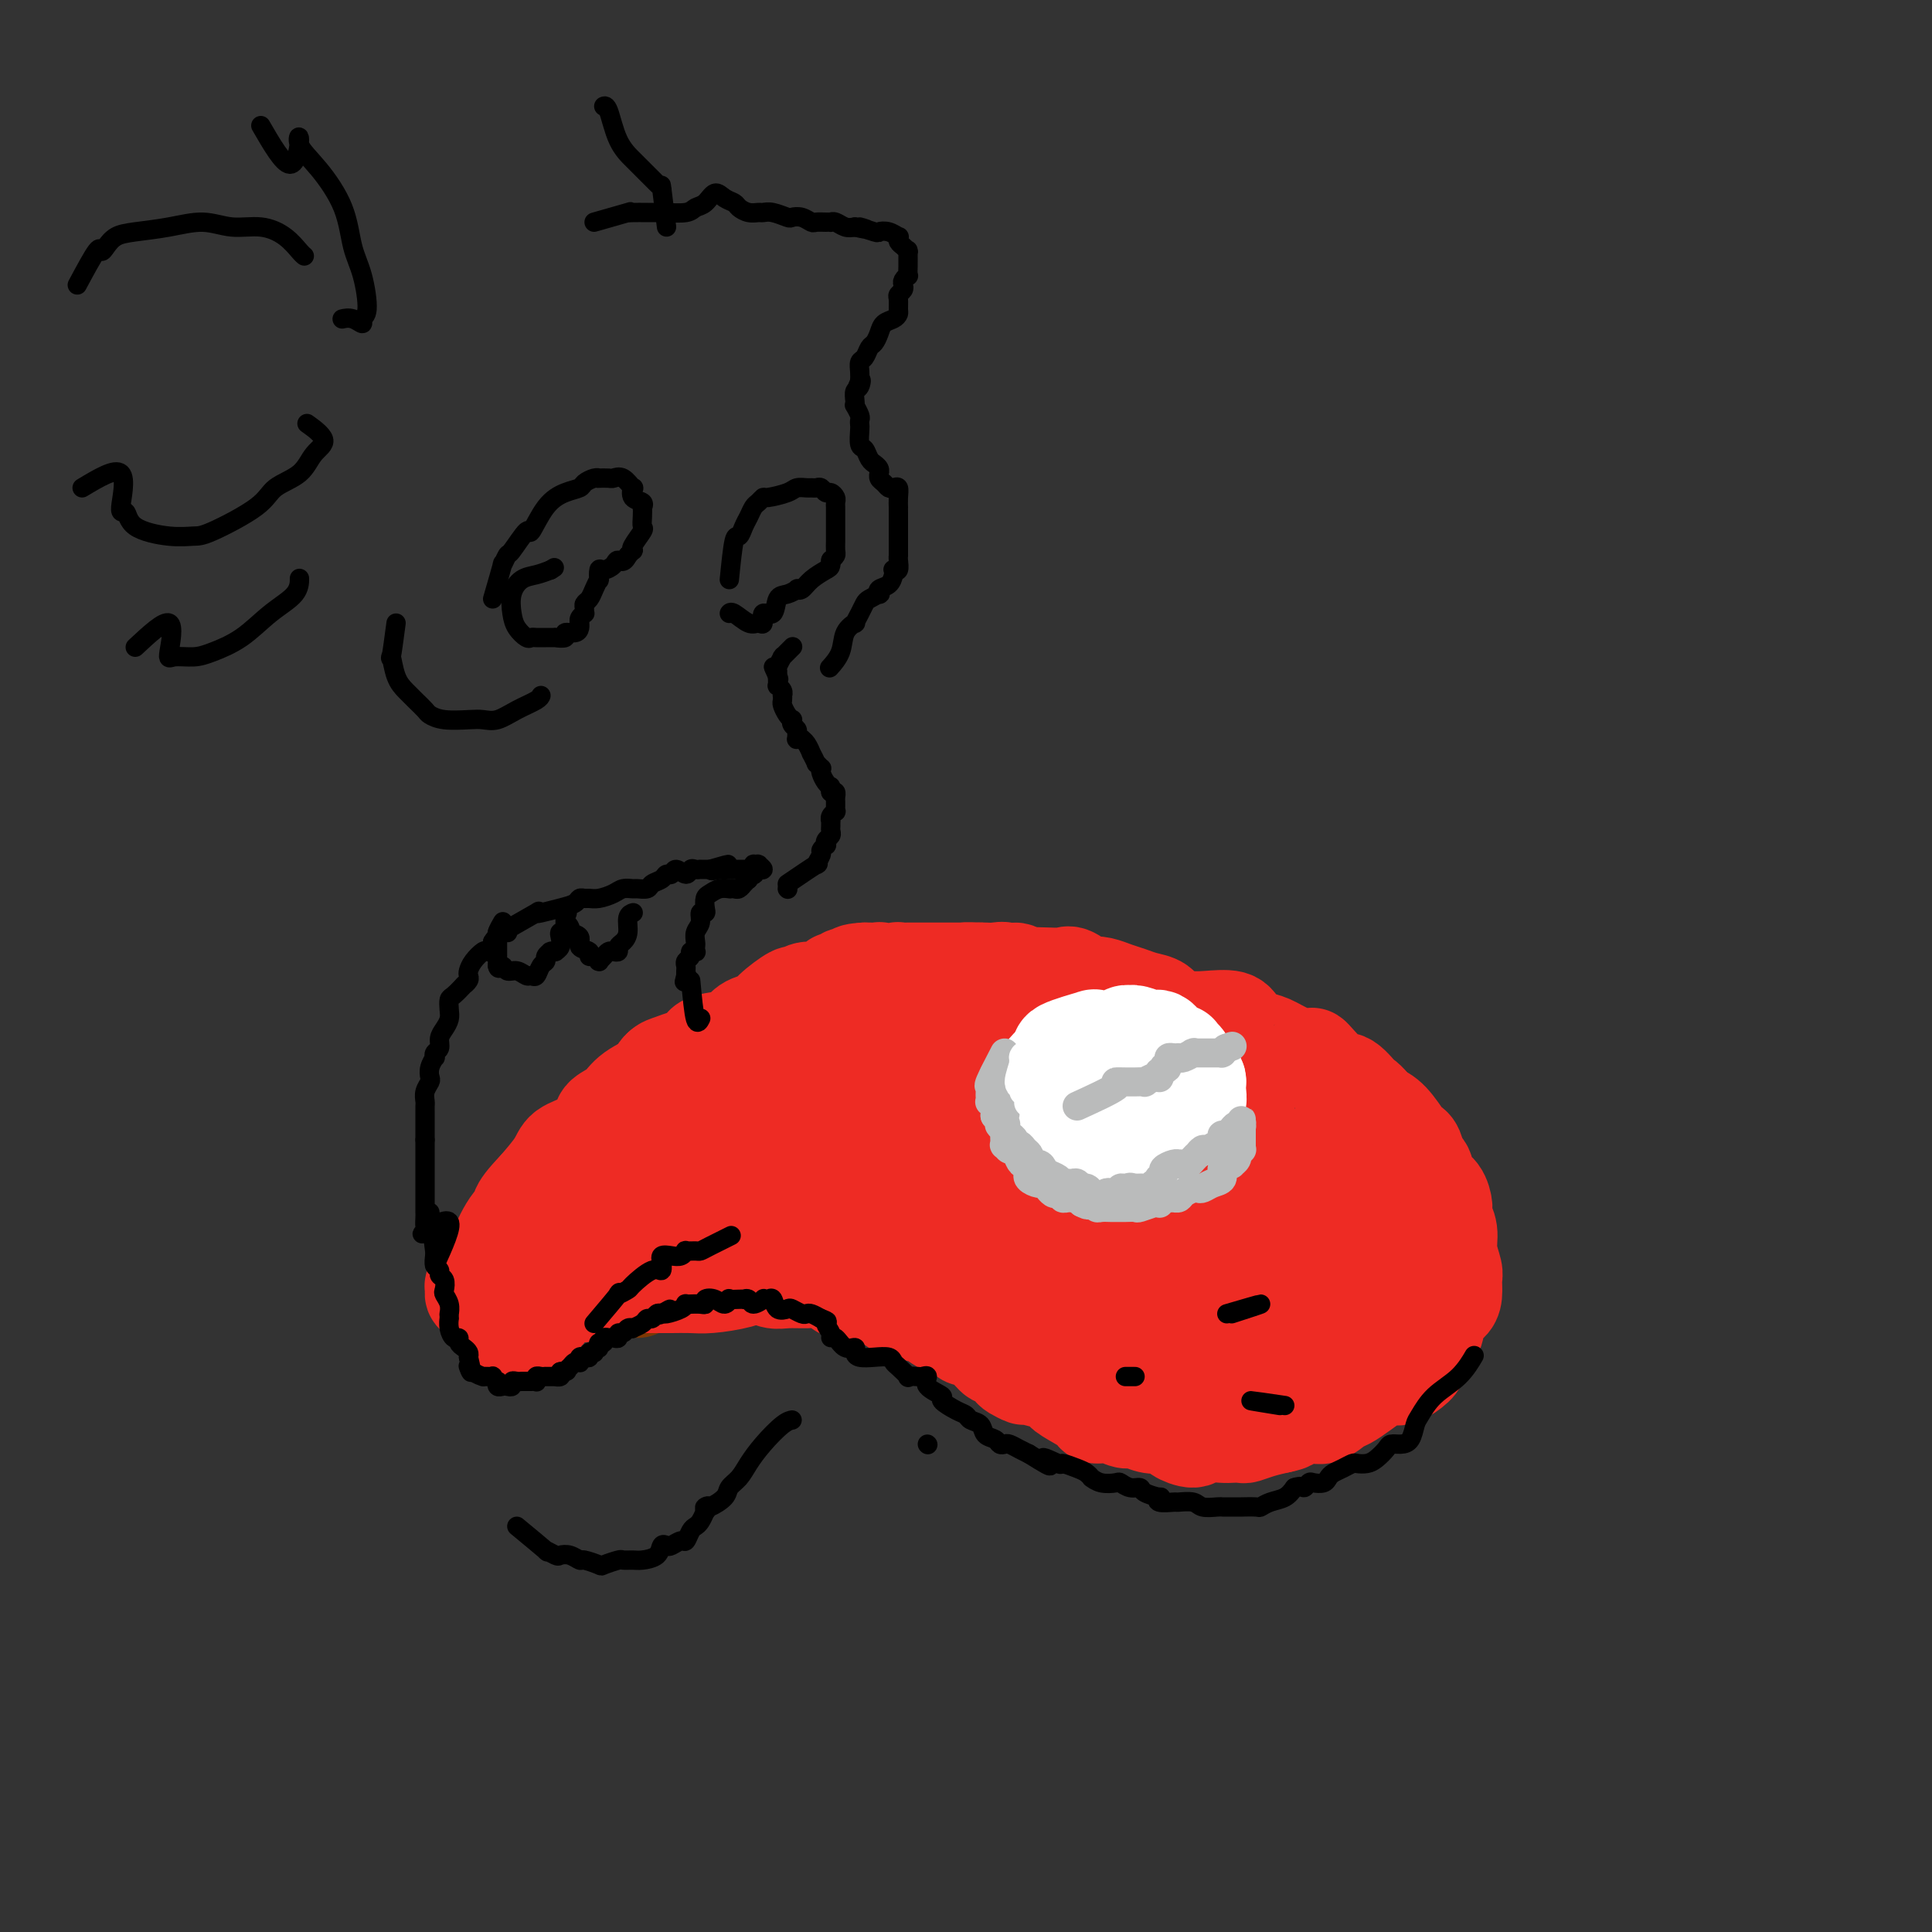 <svg viewBox='0 0 400 400' version='1.1' xmlns='http://www.w3.org/2000/svg' xmlns:xlink='http://www.w3.org/1999/xlink'><rect x="0" y="0" width="400" height="400" fill="#333333" stroke="none"/><g fill='none' stroke='rgb(124,56,5)' stroke-width='20' stroke-linecap='round' stroke-linejoin='round'><path d='M132,267c2.502,-1.444 5.004,-2.888 6,-3c0.996,-0.112 0.485,1.109 1,1c0.515,-0.109 2.054,-1.549 3,-2c0.946,-0.451 1.298,0.087 2,0c0.702,-0.087 1.753,-0.798 3,-1c1.247,-0.202 2.690,0.104 4,0c1.310,-0.104 2.486,-0.618 3,-1c0.514,-0.382 0.364,-0.630 1,-1c0.636,-0.370 2.058,-0.860 3,-1c0.942,-0.140 1.405,0.069 2,0c0.595,-0.069 1.323,-0.417 2,-1c0.677,-0.583 1.304,-1.400 2,-2c0.696,-0.600 1.461,-0.983 2,-1c0.539,-0.017 0.853,0.331 2,0c1.147,-0.331 3.126,-1.342 4,-2c0.874,-0.658 0.641,-0.962 1,-1c0.359,-0.038 1.310,0.190 2,0c0.690,-0.190 1.119,-0.798 2,-1c0.881,-0.202 2.215,0.002 3,0c0.785,-0.002 1.021,-0.212 2,0c0.979,0.212 2.701,0.844 4,1c1.299,0.156 2.177,-0.164 3,0c0.823,0.164 1.592,0.814 2,1c0.408,0.186 0.455,-0.091 1,0c0.545,0.091 1.588,0.550 3,1c1.412,0.450 3.193,0.891 4,1c0.807,0.109 0.639,-0.115 1,0c0.361,0.115 1.251,0.569 2,1c0.749,0.431 1.357,0.837 2,1c0.643,0.163 1.322,0.081 2,0'/><path d='M206,257c4.181,0.928 1.632,0.248 1,0c-0.632,-0.248 0.652,-0.062 1,0c0.348,0.062 -0.242,0.002 0,0c0.242,-0.002 1.315,0.056 2,0c0.685,-0.056 0.982,-0.225 1,0c0.018,0.225 -0.243,0.844 0,1c0.243,0.156 0.988,-0.150 1,0c0.012,0.150 -0.711,0.757 -1,1c-0.289,0.243 -0.145,0.121 0,0'/></g>
<g fill='none' stroke='rgb(238,43,36)' stroke-width='20' stroke-linecap='round' stroke-linejoin='round'><path d='M106,277c3.218,-2.157 6.436,-4.314 7,-5c0.564,-0.686 -1.526,0.101 -2,0c-0.474,-0.101 0.669,-1.088 2,-2c1.331,-0.912 2.851,-1.747 4,-2c1.149,-0.253 1.927,0.076 3,0c1.073,-0.076 2.441,-0.556 3,-1c0.559,-0.444 0.308,-0.851 1,-1c0.692,-0.149 2.327,-0.040 4,0c1.673,0.040 3.383,0.011 5,0c1.617,-0.011 3.142,-0.006 4,0c0.858,0.006 1.048,0.011 2,0c0.952,-0.011 2.667,-0.038 4,0c1.333,0.038 2.284,0.140 4,0c1.716,-0.140 4.196,-0.521 6,-1c1.804,-0.479 2.933,-1.057 4,-1c1.067,0.057 2.073,0.750 3,1c0.927,0.250 1.777,0.056 3,0c1.223,-0.056 2.820,0.027 4,0c1.180,-0.027 1.943,-0.165 3,0c1.057,0.165 2.407,0.634 3,1c0.593,0.366 0.428,0.628 1,1c0.572,0.372 1.883,0.855 3,1c1.117,0.145 2.042,-0.048 3,0c0.958,0.048 1.948,0.338 3,1c1.052,0.662 2.164,1.696 3,2c0.836,0.304 1.395,-0.123 2,0c0.605,0.123 1.255,0.796 2,1c0.745,0.204 1.585,-0.060 2,0c0.415,0.060 0.404,0.446 1,1c0.596,0.554 1.798,1.277 3,2'/><path d='M196,275c4.908,2.023 4.179,2.081 4,2c-0.179,-0.081 0.194,-0.302 1,0c0.806,0.302 2.046,1.127 3,2c0.954,0.873 1.622,1.793 2,2c0.378,0.207 0.466,-0.299 1,0c0.534,0.299 1.514,1.404 2,2c0.486,0.596 0.478,0.685 1,1c0.522,0.315 1.574,0.857 2,1c0.426,0.143 0.228,-0.114 1,0c0.772,0.114 2.515,0.597 4,1c1.485,0.403 2.711,0.725 3,1c0.289,0.275 -0.359,0.503 0,1c0.359,0.497 1.724,1.261 3,2c1.276,0.739 2.462,1.451 3,2c0.538,0.549 0.426,0.935 1,1c0.574,0.065 1.833,-0.193 3,0c1.167,0.193 2.243,0.835 3,1c0.757,0.165 1.195,-0.149 2,0c0.805,0.149 1.978,0.760 3,1c1.022,0.240 1.892,0.107 2,0c0.108,-0.107 -0.545,-0.190 0,0c0.545,0.190 2.289,0.654 3,1c0.711,0.346 0.388,0.576 1,1c0.612,0.424 2.157,1.042 3,1c0.843,-0.042 0.984,-0.742 2,-1c1.016,-0.258 2.907,-0.072 4,0c1.093,0.072 1.387,0.030 2,0c0.613,-0.030 1.546,-0.049 2,0c0.454,0.049 0.430,0.167 1,0c0.570,-0.167 1.734,-0.619 3,-1c1.266,-0.381 2.633,-0.690 4,-1'/><path d='M265,295c3.032,-0.622 1.613,-0.677 2,-1c0.387,-0.323 2.582,-0.916 4,-1c1.418,-0.084 2.059,0.339 3,0c0.941,-0.339 2.181,-1.440 3,-2c0.819,-0.560 1.215,-0.579 2,-1c0.785,-0.421 1.958,-1.243 3,-2c1.042,-0.757 1.953,-1.447 3,-2c1.047,-0.553 2.230,-0.967 3,-1c0.770,-0.033 1.127,0.317 2,0c0.873,-0.317 2.260,-1.300 3,-2c0.740,-0.700 0.832,-1.118 1,-2c0.168,-0.882 0.413,-2.227 1,-3c0.587,-0.773 1.516,-0.974 2,-2c0.484,-1.026 0.523,-2.878 1,-4c0.477,-1.122 1.392,-1.514 2,-2c0.608,-0.486 0.910,-1.067 1,-2c0.090,-0.933 -0.032,-2.218 0,-3c0.032,-0.782 0.219,-1.062 0,-2c-0.219,-0.938 -0.845,-2.535 -1,-4c-0.155,-1.465 0.162,-2.800 0,-4c-0.162,-1.200 -0.803,-2.266 -1,-3c-0.197,-0.734 0.049,-1.136 0,-2c-0.049,-0.864 -0.394,-2.189 -1,-3c-0.606,-0.811 -1.472,-1.107 -2,-2c-0.528,-0.893 -0.717,-2.383 -1,-3c-0.283,-0.617 -0.659,-0.361 -1,-1c-0.341,-0.639 -0.647,-2.174 -1,-3c-0.353,-0.826 -0.755,-0.943 -1,-1c-0.245,-0.057 -0.335,-0.054 -1,-1c-0.665,-0.946 -1.904,-2.842 -3,-4c-1.096,-1.158 -2.048,-1.579 -3,-2'/><path d='M285,230c-2.540,-3.126 -2.390,-2.441 -3,-3c-0.610,-0.559 -1.979,-2.362 -3,-3c-1.021,-0.638 -1.694,-0.111 -3,-1c-1.306,-0.889 -3.244,-3.193 -4,-4c-0.756,-0.807 -0.328,-0.117 -1,0c-0.672,0.117 -2.442,-0.340 -4,-1c-1.558,-0.660 -2.902,-1.522 -4,-2c-1.098,-0.478 -1.948,-0.572 -3,-1c-1.052,-0.428 -2.306,-1.188 -3,-2c-0.694,-0.812 -0.828,-1.674 -2,-2c-1.172,-0.326 -3.381,-0.115 -5,0c-1.619,0.115 -2.649,0.133 -4,0c-1.351,-0.133 -3.022,-0.417 -4,-1c-0.978,-0.583 -1.262,-1.466 -2,-2c-0.738,-0.534 -1.928,-0.718 -3,-1c-1.072,-0.282 -2.025,-0.662 -3,-1c-0.975,-0.338 -1.970,-0.634 -3,-1c-1.030,-0.366 -2.094,-0.802 -3,-1c-0.906,-0.198 -1.652,-0.158 -2,0c-0.348,0.158 -0.296,0.434 -1,0c-0.704,-0.434 -2.163,-1.579 -3,-2c-0.837,-0.421 -1.053,-0.118 -2,0c-0.947,0.118 -2.626,0.050 -4,0c-1.374,-0.050 -2.444,-0.084 -3,0c-0.556,0.084 -0.600,0.285 -1,0c-0.400,-0.285 -1.158,-1.057 -2,-1c-0.842,0.057 -1.770,0.944 -2,1c-0.230,0.056 0.237,-0.717 0,-1c-0.237,-0.283 -1.179,-0.076 -2,0c-0.821,0.076 -1.520,0.022 -2,0c-0.480,-0.022 -0.740,-0.011 -1,0'/><path d='M203,201c-3.638,-0.155 -3.233,-0.041 -3,0c0.233,0.041 0.295,0.011 0,0c-0.295,-0.011 -0.949,-0.003 -2,0c-1.051,0.003 -2.501,0.001 -3,0c-0.499,-0.001 -0.047,-0.000 0,0c0.047,0.000 -0.312,0.000 -1,0c-0.688,-0.000 -1.704,-0.000 -2,0c-0.296,0.000 0.128,-0.000 0,0c-0.128,0.000 -0.808,0.000 -1,0c-0.192,-0.000 0.103,-0.000 0,0c-0.103,0.000 -0.606,0.000 -1,0c-0.394,-0.000 -0.680,-0.001 -1,0c-0.320,0.001 -0.673,0.004 -1,0c-0.327,-0.004 -0.627,-0.015 -1,0c-0.373,0.015 -0.820,0.056 -1,0c-0.180,-0.056 -0.094,-0.210 0,0c0.094,0.210 0.197,0.785 0,1c-0.197,0.215 -0.693,0.072 -1,0c-0.307,-0.072 -0.425,-0.072 -1,0c-0.575,0.072 -1.607,0.215 -2,0c-0.393,-0.215 -0.147,-0.790 0,-1c0.147,-0.210 0.194,-0.056 0,0c-0.194,0.056 -0.629,0.015 -1,0c-0.371,-0.015 -0.677,-0.004 -1,0c-0.323,0.004 -0.661,0.002 -1,0'/><path d='M179,201c-3.948,0.228 -1.817,0.797 -1,1c0.817,0.203 0.320,0.041 0,0c-0.320,-0.041 -0.463,0.041 -1,0c-0.537,-0.041 -1.467,-0.204 -2,0c-0.533,0.204 -0.670,0.777 -1,1c-0.330,0.223 -0.854,0.097 -1,0c-0.146,-0.097 0.087,-0.165 0,0c-0.087,0.165 -0.493,0.564 -1,1c-0.507,0.436 -1.116,0.911 -2,1c-0.884,0.089 -2.042,-0.208 -3,0c-0.958,0.208 -1.716,0.919 -2,1c-0.284,0.081 -0.093,-0.469 -1,0c-0.907,0.469 -2.911,1.957 -4,3c-1.089,1.043 -1.263,1.640 -2,2c-0.737,0.360 -2.037,0.481 -3,1c-0.963,0.519 -1.587,1.434 -2,2c-0.413,0.566 -0.613,0.782 -2,1c-1.387,0.218 -3.959,0.439 -5,1c-1.041,0.561 -0.551,1.462 -1,2c-0.449,0.538 -1.836,0.713 -3,1c-1.164,0.287 -2.106,0.685 -3,1c-0.894,0.315 -1.739,0.546 -2,1c-0.261,0.454 0.062,1.132 -1,2c-1.062,0.868 -3.507,1.927 -5,3c-1.493,1.073 -2.032,2.160 -3,3c-0.968,0.840 -2.365,1.434 -3,2c-0.635,0.566 -0.507,1.105 -1,2c-0.493,0.895 -1.606,2.147 -3,3c-1.394,0.853 -3.068,1.307 -4,2c-0.932,0.693 -1.124,1.627 -2,3c-0.876,1.373 -2.438,3.187 -4,5'/><path d='M111,246c-4.938,5.116 -3.282,4.906 -3,5c0.282,0.094 -0.809,0.494 -2,2c-1.191,1.506 -2.481,4.119 -3,6c-0.519,1.881 -0.268,3.028 -1,4c-0.732,0.972 -2.446,1.767 -3,2c-0.554,0.233 0.051,-0.095 0,0c-0.051,0.095 -0.757,0.613 -1,1c-0.243,0.387 -0.023,0.643 0,1c0.023,0.357 -0.153,0.814 0,1c0.153,0.186 0.633,0.102 1,0c0.367,-0.102 0.620,-0.220 1,0c0.380,0.220 0.887,0.780 1,1c0.113,0.220 -0.169,0.100 0,0c0.169,-0.100 0.787,-0.180 1,0c0.213,0.180 0.021,0.618 0,1c-0.021,0.382 0.131,0.706 0,1c-0.131,0.294 -0.543,0.557 0,0c0.543,-0.557 2.043,-1.933 3,-3c0.957,-1.067 1.373,-1.825 2,-3c0.627,-1.175 1.465,-2.769 4,-6c2.535,-3.231 6.768,-8.101 9,-12c2.232,-3.899 2.463,-6.827 4,-10c1.537,-3.173 4.379,-6.589 7,-9c2.621,-2.411 5.021,-3.816 6,-5c0.979,-1.184 0.539,-2.146 0,-2c-0.539,0.146 -1.175,1.400 -2,3c-0.825,1.600 -1.837,3.546 -4,6c-2.163,2.454 -5.475,5.415 -7,8c-1.525,2.585 -1.262,4.792 -1,7'/><path d='M123,245c-0.665,1.943 -1.827,3.302 -2,4c-0.173,0.698 0.642,0.736 1,1c0.358,0.264 0.259,0.753 3,-1c2.741,-1.753 8.321,-5.749 11,-8c2.679,-2.251 2.458,-2.759 3,-4c0.542,-1.241 1.846,-3.217 3,-5c1.154,-1.783 2.157,-3.374 3,-5c0.843,-1.626 1.528,-3.288 1,-4c-0.528,-0.712 -2.267,-0.473 -4,2c-1.733,2.473 -3.461,7.179 -5,11c-1.539,3.821 -2.888,6.756 -4,9c-1.112,2.244 -1.985,3.796 -2,5c-0.015,1.204 0.828,2.061 2,2c1.172,-0.061 2.674,-1.039 4,-2c1.326,-0.961 2.475,-1.906 5,-5c2.525,-3.094 6.424,-8.339 9,-12c2.576,-3.661 3.829,-5.739 5,-8c1.171,-2.261 2.260,-4.706 3,-6c0.740,-1.294 1.131,-1.437 1,-2c-0.131,-0.563 -0.783,-1.546 -2,-1c-1.217,0.546 -2.999,2.621 -5,5c-2.001,2.379 -4.221,5.063 -6,9c-1.779,3.937 -3.118,9.128 -4,13c-0.882,3.872 -1.308,6.426 -1,8c0.308,1.574 1.350,2.167 3,2c1.650,-0.167 3.909,-1.094 6,-2c2.091,-0.906 4.014,-1.789 6,-4c1.986,-2.211 4.035,-5.749 6,-9c1.965,-3.251 3.847,-6.215 5,-9c1.153,-2.785 1.576,-5.393 2,-8'/><path d='M170,221c0.984,-3.729 -0.056,-4.550 -1,-5c-0.944,-0.450 -1.791,-0.528 -3,0c-1.209,0.528 -2.779,1.661 -4,4c-1.221,2.339 -2.093,5.882 -3,9c-0.907,3.118 -1.850,5.809 -2,9c-0.150,3.191 0.493,6.882 1,9c0.507,2.118 0.877,2.662 2,3c1.123,0.338 2.999,0.470 5,0c2.001,-0.470 4.125,-1.542 7,-5c2.875,-3.458 6.499,-9.301 9,-14c2.501,-4.699 3.878,-8.252 5,-11c1.122,-2.748 1.988,-4.690 2,-7c0.012,-2.310 -0.831,-4.989 -1,-6c-0.169,-1.011 0.337,-0.356 -1,1c-1.337,1.356 -4.516,3.413 -7,8c-2.484,4.587 -4.273,11.703 -6,17c-1.727,5.297 -3.392,8.773 -4,12c-0.608,3.227 -0.158,6.205 1,8c1.158,1.795 3.023,2.408 5,2c1.977,-0.408 4.066,-1.835 7,-4c2.934,-2.165 6.712,-5.066 9,-8c2.288,-2.934 3.087,-5.899 4,-9c0.913,-3.101 1.942,-6.338 3,-9c1.058,-2.662 2.146,-4.749 2,-7c-0.146,-2.251 -1.525,-4.667 -3,-6c-1.475,-1.333 -3.045,-1.585 -4,-1c-0.955,0.585 -1.295,2.005 -2,4c-0.705,1.995 -1.777,4.566 -3,8c-1.223,3.434 -2.599,7.732 -3,12c-0.401,4.268 0.171,8.505 1,11c0.829,2.495 1.914,3.247 3,4'/><path d='M189,250c1.786,2.442 4.252,1.048 6,0c1.748,-1.048 2.778,-1.751 5,-5c2.222,-3.249 5.636,-9.043 7,-12c1.364,-2.957 0.679,-3.077 1,-5c0.321,-1.923 1.647,-5.649 2,-9c0.353,-3.351 -0.269,-6.328 -1,-7c-0.731,-0.672 -1.572,0.962 -3,3c-1.428,2.038 -3.444,4.480 -6,9c-2.556,4.520 -5.651,11.118 -7,16c-1.349,4.882 -0.951,8.048 -1,11c-0.049,2.952 -0.543,5.690 1,8c1.543,2.310 5.124,4.193 8,4c2.876,-0.193 5.046,-2.460 7,-4c1.954,-1.540 3.691,-2.353 6,-5c2.309,-2.647 5.191,-7.128 7,-11c1.809,-3.872 2.544,-7.134 3,-10c0.456,-2.866 0.633,-5.337 0,-7c-0.633,-1.663 -2.076,-2.517 -4,-2c-1.924,0.517 -4.329,2.405 -6,4c-1.671,1.595 -2.609,2.898 -4,6c-1.391,3.102 -3.236,8.004 -4,11c-0.764,2.996 -0.447,4.087 0,6c0.447,1.913 1.025,4.648 2,7c0.975,2.352 2.346,4.323 4,5c1.654,0.677 3.589,0.062 5,0c1.411,-0.062 2.297,0.428 3,0c0.703,-0.428 1.224,-1.775 2,-4c0.776,-2.225 1.806,-5.328 2,-8c0.194,-2.672 -0.448,-4.912 -1,-8c-0.552,-3.088 -1.015,-7.025 -2,-9c-0.985,-1.975 -2.493,-1.987 -4,-2'/><path d='M217,232c-1.462,-0.242 -3.117,0.154 -4,2c-0.883,1.846 -0.994,5.143 -1,10c-0.006,4.857 0.094,11.276 1,15c0.906,3.724 2.617,4.754 4,6c1.383,1.246 2.437,2.709 4,3c1.563,0.291 3.634,-0.588 5,-2c1.366,-1.412 2.025,-3.356 3,-6c0.975,-2.644 2.264,-5.989 3,-10c0.736,-4.011 0.918,-8.690 1,-12c0.082,-3.310 0.063,-5.252 -1,-7c-1.063,-1.748 -3.171,-3.304 -5,-3c-1.829,0.304 -3.379,2.467 -5,5c-1.621,2.533 -3.314,5.435 -5,9c-1.686,3.565 -3.364,7.794 -4,13c-0.636,5.206 -0.231,11.389 0,16c0.231,4.611 0.286,7.649 2,10c1.714,2.351 5.086,4.014 7,4c1.914,-0.014 2.368,-1.704 4,-4c1.632,-2.296 4.441,-5.197 7,-8c2.559,-2.803 4.867,-5.509 6,-9c1.133,-3.491 1.092,-7.767 1,-11c-0.092,-3.233 -0.233,-5.425 -1,-8c-0.767,-2.575 -2.160,-5.535 -3,-7c-0.840,-1.465 -1.126,-1.437 -2,-1c-0.874,0.437 -2.334,1.282 -3,4c-0.666,2.718 -0.537,7.309 0,11c0.537,3.691 1.484,6.484 3,9c1.516,2.516 3.602,4.757 5,6c1.398,1.243 2.107,1.489 3,1c0.893,-0.489 1.969,-1.711 3,-3c1.031,-1.289 2.015,-2.644 3,-4'/><path d='M248,261c0.947,-2.061 0.315,-3.714 0,-6c-0.315,-2.286 -0.314,-5.205 -1,-8c-0.686,-2.795 -2.060,-5.468 -3,-6c-0.940,-0.532 -1.446,1.075 -2,3c-0.554,1.925 -1.155,4.167 -2,7c-0.845,2.833 -1.933,6.257 -2,10c-0.067,3.743 0.887,7.806 2,11c1.113,3.194 2.383,5.518 4,7c1.617,1.482 3.580,2.123 6,1c2.420,-1.123 5.298,-4.010 7,-6c1.702,-1.990 2.227,-3.082 3,-5c0.773,-1.918 1.795,-4.662 2,-8c0.205,-3.338 -0.407,-7.271 -1,-10c-0.593,-2.729 -1.169,-4.254 -2,-6c-0.831,-1.746 -1.919,-3.712 -3,-5c-1.081,-1.288 -2.155,-1.897 -4,0c-1.845,1.897 -4.460,6.299 -6,10c-1.540,3.701 -2.006,6.699 -2,10c0.006,3.301 0.484,6.903 1,10c0.516,3.097 1.070,5.687 3,7c1.930,1.313 5.237,1.347 7,1c1.763,-0.347 1.983,-1.077 3,-3c1.017,-1.923 2.831,-5.041 4,-7c1.169,-1.959 1.692,-2.760 2,-5c0.308,-2.240 0.402,-5.918 0,-9c-0.402,-3.082 -1.299,-5.567 -2,-7c-0.701,-1.433 -1.207,-1.815 -2,-2c-0.793,-0.185 -1.872,-0.173 -3,1c-1.128,1.173 -2.304,3.508 -3,6c-0.696,2.492 -0.913,5.141 -1,7c-0.087,1.859 -0.043,2.930 0,4'/><path d='M253,263c0.371,2.260 1.798,2.409 3,3c1.202,0.591 2.178,1.622 3,2c0.822,0.378 1.491,0.102 2,0c0.509,-0.102 0.860,-0.029 1,0c0.140,0.029 0.070,0.015 0,0'/><path d='M253,221c-2.100,2.446 -4.199,4.891 -5,6c-0.801,1.109 -0.302,0.881 0,1c0.302,0.119 0.408,0.586 1,1c0.592,0.414 1.671,0.776 2,1c0.329,0.224 -0.091,0.309 0,0c0.091,-0.309 0.692,-1.013 0,-2c-0.692,-0.987 -2.679,-2.256 -4,-4c-1.321,-1.744 -1.976,-3.963 -3,-5c-1.024,-1.037 -2.417,-0.892 -4,-1c-1.583,-0.108 -3.356,-0.467 -5,0c-1.644,0.467 -3.158,1.762 -4,3c-0.842,1.238 -1.010,2.419 -1,4c0.010,1.581 0.198,3.560 1,5c0.802,1.440 2.216,2.339 4,3c1.784,0.661 3.936,1.082 5,1c1.064,-0.082 1.041,-0.666 1,-1c-0.041,-0.334 -0.098,-0.416 0,-2c0.098,-1.584 0.353,-4.670 -1,-7c-1.353,-2.330 -4.313,-3.905 -7,-5c-2.687,-1.095 -5.100,-1.711 -7,-2c-1.900,-0.289 -3.286,-0.252 -4,0c-0.714,0.252 -0.756,0.719 -1,1c-0.244,0.281 -0.689,0.377 0,2c0.689,1.623 2.512,4.774 5,7c2.488,2.226 5.642,3.527 8,4c2.358,0.473 3.921,0.116 6,0c2.079,-0.116 4.675,0.007 7,0c2.325,-0.007 4.379,-0.145 6,-1c1.621,-0.855 2.811,-2.428 4,-4'/><path d='M257,226c1.140,-1.012 1.990,-1.541 2,-2c0.010,-0.459 -0.820,-0.846 -1,0c-0.180,0.846 0.288,2.927 0,6c-0.288,3.073 -1.334,7.138 -1,11c0.334,3.862 2.048,7.520 3,10c0.952,2.480 1.144,3.782 2,5c0.856,1.218 2.378,2.351 4,3c1.622,0.649 3.344,0.814 5,0c1.656,-0.814 3.246,-2.606 4,-4c0.754,-1.394 0.670,-2.390 1,-3c0.330,-0.610 1.072,-0.834 1,-2c-0.072,-1.166 -0.958,-3.275 -2,-5c-1.042,-1.725 -2.240,-3.068 -4,-3c-1.760,0.068 -4.082,1.546 -6,3c-1.918,1.454 -3.434,2.882 -4,6c-0.566,3.118 -0.184,7.925 0,11c0.184,3.075 0.169,4.418 1,6c0.831,1.582 2.509,3.403 5,4c2.491,0.597 5.797,-0.030 8,-1c2.203,-0.970 3.303,-2.283 4,-4c0.697,-1.717 0.990,-3.838 2,-6c1.010,-2.162 2.738,-4.364 3,-7c0.262,-2.636 -0.943,-5.704 -2,-8c-1.057,-2.296 -1.967,-3.819 -3,-5c-1.033,-1.181 -2.187,-2.021 -4,-1c-1.813,1.021 -4.283,3.904 -6,6c-1.717,2.096 -2.681,3.404 -3,7c-0.319,3.596 0.007,9.479 0,13c-0.007,3.521 -0.348,4.679 1,6c1.348,1.321 4.385,2.806 6,3c1.615,0.194 1.807,-0.903 2,-2'/><path d='M275,273c2.278,-0.313 3.974,-1.595 5,-3c1.026,-1.405 1.381,-2.934 2,-4c0.619,-1.066 1.502,-1.668 2,-3c0.498,-1.332 0.611,-3.395 0,-5c-0.611,-1.605 -1.947,-2.752 -3,-4c-1.053,-1.248 -1.822,-2.595 -3,-4c-1.178,-1.405 -2.765,-2.867 -4,-3c-1.235,-0.133 -2.116,1.064 -3,2c-0.884,0.936 -1.769,1.611 -2,4c-0.231,2.389 0.192,6.493 1,10c0.808,3.507 2.000,6.419 3,8c1.000,1.581 1.809,1.832 2,2c0.191,0.168 -0.237,0.254 0,0c0.237,-0.254 1.138,-0.849 2,-2c0.862,-1.151 1.685,-2.860 2,-5c0.315,-2.140 0.121,-4.711 0,-7c-0.121,-2.289 -0.171,-4.295 -1,-6c-0.829,-1.705 -2.439,-3.108 -3,-4c-0.561,-0.892 -0.073,-1.273 -1,-1c-0.927,0.273 -3.267,1.200 -5,2c-1.733,0.800 -2.858,1.473 -4,3c-1.142,1.527 -2.303,3.909 -3,6c-0.697,2.091 -0.932,3.891 -1,6c-0.068,2.109 0.031,4.526 1,6c0.969,1.474 2.809,2.004 5,2c2.191,-0.004 4.732,-0.541 6,-1c1.268,-0.459 1.262,-0.838 2,-2c0.738,-1.162 2.218,-3.105 3,-5c0.782,-1.895 0.864,-3.741 1,-6c0.136,-2.259 0.324,-4.931 0,-7c-0.324,-2.069 -1.162,-3.534 -2,-5'/><path d='M277,247c-0.659,-3.077 -1.307,-4.768 -2,-6c-0.693,-1.232 -1.432,-2.003 -3,-2c-1.568,0.003 -3.965,0.780 -6,2c-2.035,1.220 -3.710,2.882 -5,5c-1.290,2.118 -2.197,4.692 -3,7c-0.803,2.308 -1.503,4.349 -1,6c0.503,1.651 2.209,2.913 3,4c0.791,1.087 0.668,1.998 2,2c1.332,0.002 4.121,-0.905 6,-2c1.879,-1.095 2.850,-2.376 4,-4c1.150,-1.624 2.479,-3.589 3,-5c0.521,-1.411 0.234,-2.269 0,-3c-0.234,-0.731 -0.417,-1.337 -2,-1c-1.583,0.337 -4.568,1.617 -6,4c-1.432,2.383 -1.312,5.870 -2,9c-0.688,3.130 -2.186,5.904 -3,9c-0.814,3.096 -0.946,6.512 0,8c0.946,1.488 2.968,1.046 4,1c1.032,-0.046 1.073,0.304 2,0c0.927,-0.304 2.739,-1.261 4,-3c1.261,-1.739 1.970,-4.260 3,-6c1.030,-1.740 2.379,-2.699 3,-4c0.621,-1.301 0.513,-2.943 1,-5c0.487,-2.057 1.568,-4.527 1,-7c-0.568,-2.473 -2.785,-4.949 -4,-7c-1.215,-2.051 -1.427,-3.678 -2,-5c-0.573,-1.322 -1.507,-2.338 -3,-3c-1.493,-0.662 -3.544,-0.971 -5,0c-1.456,0.971 -2.315,3.223 -3,5c-0.685,1.777 -1.196,3.079 -1,4c0.196,0.921 1.098,1.460 2,2'/><path d='M264,252c-0.148,2.726 0.482,4.040 1,5c0.518,0.960 0.923,1.568 1,2c0.077,0.432 -0.176,0.690 0,1c0.176,0.310 0.779,0.671 1,1c0.221,0.329 0.059,0.624 0,1c-0.059,0.376 -0.016,0.832 0,1c0.016,0.168 0.005,0.048 0,0c-0.005,-0.048 -0.002,-0.024 0,0'/></g>
<g fill='none' stroke='rgb(255,255,255)' stroke-width='20' stroke-linecap='round' stroke-linejoin='round'><path d='M223,216c-2.530,2.024 -5.060,4.048 -6,5c-0.940,0.952 -0.290,0.833 0,1c0.290,0.167 0.220,0.622 0,1c-0.220,0.378 -0.591,0.680 -1,1c-0.409,0.320 -0.857,0.660 -1,1c-0.143,0.340 0.018,0.681 0,1c-0.018,0.319 -0.215,0.615 0,1c0.215,0.385 0.841,0.860 1,1c0.159,0.140 -0.150,-0.055 0,0c0.150,0.055 0.757,0.358 1,1c0.243,0.642 0.121,1.621 0,2c-0.121,0.379 -0.241,0.158 0,0c0.241,-0.158 0.843,-0.253 1,0c0.157,0.253 -0.129,0.856 0,1c0.129,0.144 0.675,-0.169 1,0c0.325,0.169 0.431,0.819 1,1c0.569,0.181 1.602,-0.109 2,0c0.398,0.109 0.162,0.617 0,1c-0.162,0.383 -0.251,0.642 0,1c0.251,0.358 0.841,0.814 1,1c0.159,0.186 -0.112,0.101 0,0c0.112,-0.101 0.607,-0.220 1,0c0.393,0.220 0.684,0.777 1,1c0.316,0.223 0.658,0.111 1,0'/><path d='M226,237c1.727,1.547 0.544,0.415 0,0c-0.544,-0.415 -0.449,-0.111 0,0c0.449,0.111 1.253,0.030 2,0c0.747,-0.030 1.437,-0.008 2,0c0.563,0.008 0.999,0.002 1,0c0.001,-0.002 -0.431,-0.001 0,0c0.431,0.001 1.726,-0.000 2,0c0.274,0.000 -0.474,0.001 0,0c0.474,-0.001 2.169,-0.003 3,0c0.831,0.003 0.798,0.011 1,0c0.202,-0.011 0.641,-0.040 1,0c0.359,0.040 0.640,0.150 1,0c0.360,-0.150 0.800,-0.561 1,-1c0.200,-0.439 0.162,-0.906 0,-1c-0.162,-0.094 -0.446,0.185 0,0c0.446,-0.185 1.623,-0.834 2,-1c0.377,-0.166 -0.044,0.152 0,0c0.044,-0.152 0.554,-0.776 1,-1c0.446,-0.224 0.827,-0.050 1,0c0.173,0.050 0.137,-0.024 0,0c-0.137,0.024 -0.377,0.146 0,0c0.377,-0.146 1.369,-0.560 2,-1c0.631,-0.440 0.900,-0.906 1,-1c0.100,-0.094 0.031,0.183 0,0c-0.031,-0.183 -0.022,-0.825 0,-1c0.022,-0.175 0.059,0.117 0,0c-0.059,-0.117 -0.212,-0.645 0,-1c0.212,-0.355 0.789,-0.539 1,-1c0.211,-0.461 0.057,-1.201 0,-2c-0.057,-0.799 -0.016,-1.657 0,-2c0.016,-0.343 0.008,-0.172 0,0'/><path d='M248,224c0.066,-1.191 -0.770,-0.169 -1,0c-0.230,0.169 0.145,-0.514 0,-1c-0.145,-0.486 -0.810,-0.775 -1,-1c-0.190,-0.225 0.093,-0.386 0,-1c-0.093,-0.614 -0.564,-1.680 -1,-2c-0.436,-0.320 -0.838,0.107 -1,0c-0.162,-0.107 -0.085,-0.750 0,-1c0.085,-0.250 0.178,-0.109 0,0c-0.178,0.109 -0.625,0.187 -1,0c-0.375,-0.187 -0.676,-0.637 -1,-1c-0.324,-0.363 -0.672,-0.637 -1,-1c-0.328,-0.363 -0.637,-0.815 -1,-1c-0.363,-0.185 -0.779,-0.103 -1,0c-0.221,0.103 -0.246,0.228 -1,0c-0.754,-0.228 -2.235,-0.807 -3,-1c-0.765,-0.193 -0.813,0.001 -1,0c-0.187,-0.001 -0.513,-0.198 -1,0c-0.487,0.198 -1.134,0.792 -2,1c-0.866,0.208 -1.950,0.031 -3,0c-1.050,-0.031 -2.064,0.083 -2,0c0.064,-0.083 1.208,-0.361 0,0c-1.208,0.361 -4.766,1.363 -6,2c-1.234,0.637 -0.143,0.908 0,1c0.143,0.092 -0.663,0.004 -1,1c-0.337,0.996 -0.206,3.076 0,4c0.206,0.924 0.487,0.693 1,1c0.513,0.307 1.256,1.154 2,2'/><path d='M222,226c0.346,1.858 0.211,2.004 1,2c0.789,-0.004 2.503,-0.159 3,0c0.497,0.159 -0.222,0.631 0,1c0.222,0.369 1.384,0.634 2,1c0.616,0.366 0.686,0.834 1,1c0.314,0.166 0.873,0.030 1,0c0.127,-0.030 -0.177,0.045 0,0c0.177,-0.045 0.834,-0.212 1,0c0.166,0.212 -0.159,0.803 0,1c0.159,0.197 0.801,0.001 1,0c0.199,-0.001 -0.045,0.192 0,0c0.045,-0.192 0.379,-0.769 1,-1c0.621,-0.231 1.529,-0.117 2,0c0.471,0.117 0.504,0.238 1,0c0.496,-0.238 1.453,-0.833 2,-1c0.547,-0.167 0.682,0.096 1,0c0.318,-0.096 0.817,-0.551 1,-1c0.183,-0.449 0.049,-0.894 0,-1c-0.049,-0.106 -0.013,0.125 0,0c0.013,-0.125 0.003,-0.608 0,-1c-0.003,-0.392 0.000,-0.693 0,-1c-0.000,-0.307 -0.004,-0.618 0,-1c0.004,-0.382 0.014,-0.834 0,-1c-0.014,-0.166 -0.053,-0.044 0,0c0.053,0.044 0.199,0.012 0,0c-0.199,-0.012 -0.744,-0.003 -1,0c-0.256,0.003 -0.223,0.001 -1,0c-0.777,-0.001 -2.365,-0.000 -3,0c-0.635,0.000 -0.318,0.000 0,0'/></g>
<g fill='none' stroke='rgb(186,187,187)' stroke-width='6' stroke-linecap='round' stroke-linejoin='round'><path d='M208,218c-1.268,2.444 -2.536,4.889 -3,6c-0.464,1.111 -0.124,0.890 0,1c0.124,0.110 0.032,0.552 0,1c-0.032,0.448 -0.005,0.904 0,1c0.005,0.096 -0.013,-0.166 0,0c0.013,0.166 0.056,0.761 0,1c-0.056,0.239 -0.211,0.121 0,0c0.211,-0.121 0.789,-0.244 1,0c0.211,0.244 0.057,0.854 0,1c-0.057,0.146 -0.015,-0.171 0,0c0.015,0.171 0.004,0.829 0,1c-0.004,0.171 -0.001,-0.146 0,0c0.001,0.146 0.000,0.756 0,1c-0.000,0.244 -0.000,0.122 0,0'/><path d='M206,231c-0.370,2.177 -0.296,1.118 0,1c0.296,-0.118 0.815,0.704 1,1c0.185,0.296 0.035,0.065 0,0c-0.035,-0.065 0.043,0.037 0,0c-0.043,-0.037 -0.207,-0.212 0,0c0.207,0.212 0.787,0.812 1,1c0.213,0.188 0.060,-0.036 0,0c-0.060,0.036 -0.027,0.334 0,1c0.027,0.666 0.049,1.702 0,2c-0.049,0.298 -0.168,-0.140 0,0c0.168,0.140 0.623,0.859 1,1c0.377,0.141 0.675,-0.294 1,0c0.325,0.294 0.676,1.318 1,2c0.324,0.682 0.621,1.023 1,1c0.379,-0.023 0.840,-0.408 1,0c0.160,0.408 0.017,1.611 0,2c-0.017,0.389 0.090,-0.035 0,0c-0.090,0.035 -0.379,0.530 0,1c0.379,0.470 1.425,0.914 2,1c0.575,0.086 0.679,-0.187 1,0c0.321,0.187 0.861,0.834 1,1c0.139,0.166 -0.121,-0.148 0,0c0.121,0.148 0.624,0.758 1,1c0.376,0.242 0.627,0.117 1,0c0.373,-0.117 0.870,-0.227 1,0c0.130,0.227 -0.106,0.792 0,1c0.106,0.208 0.553,0.058 1,0c0.447,-0.058 0.893,-0.026 1,0c0.107,0.026 -0.125,0.045 0,0c0.125,-0.045 0.607,-0.156 1,0c0.393,0.156 0.696,0.578 1,1'/><path d='M224,249c1.882,0.944 1.085,0.306 1,0c-0.085,-0.306 0.540,-0.278 1,0c0.460,0.278 0.753,0.807 1,1c0.247,0.193 0.446,0.052 1,0c0.554,-0.052 1.462,-0.014 2,0c0.538,0.014 0.705,0.005 1,0c0.295,-0.005 0.716,-0.005 1,0c0.284,0.005 0.430,0.015 1,0c0.570,-0.015 1.565,-0.056 2,0c0.435,0.056 0.311,0.207 1,0c0.689,-0.207 2.191,-0.773 3,-1c0.809,-0.227 0.923,-0.113 1,0c0.077,0.113 0.115,0.227 0,0c-0.115,-0.227 -0.383,-0.796 0,-1c0.383,-0.204 1.416,-0.044 2,0c0.584,0.044 0.720,-0.027 1,0c0.280,0.027 0.704,0.152 1,0c0.296,-0.152 0.463,-0.580 1,-1c0.537,-0.420 1.444,-0.833 2,-1c0.556,-0.167 0.761,-0.090 1,0c0.239,0.090 0.512,0.192 1,0c0.488,-0.192 1.193,-0.679 2,-1c0.807,-0.321 1.718,-0.478 2,-1c0.282,-0.522 -0.064,-1.411 0,-2c0.064,-0.589 0.539,-0.880 1,-1c0.461,-0.120 0.908,-0.071 1,0c0.092,0.071 -0.172,0.163 0,0c0.172,-0.163 0.778,-0.580 1,-1c0.222,-0.420 0.060,-0.844 0,-1c-0.060,-0.156 -0.017,-0.045 0,0c0.017,0.045 0.009,0.022 0,0'/><path d='M256,239c0.775,-1.155 0.211,-1.041 0,-1c-0.211,0.041 -0.071,0.011 0,0c0.071,-0.011 0.072,-0.003 0,0c-0.072,0.003 -0.215,0.001 0,0c0.215,-0.001 0.790,-0.001 1,0c0.210,0.001 0.056,0.001 0,0c-0.056,-0.001 -0.015,-0.004 0,0c0.015,0.004 0.004,0.015 0,0c-0.004,-0.015 -0.001,-0.057 0,0c0.001,0.057 0.000,0.211 0,0c-0.000,-0.211 -0.000,-0.788 0,-1c0.000,-0.212 0.000,-0.061 0,0c-0.000,0.061 -0.000,0.030 0,0c0.000,-0.030 0.000,-0.060 0,0c-0.000,0.060 -0.000,0.208 0,0c0.000,-0.208 0.000,-0.773 0,-1c-0.000,-0.227 -0.000,-0.116 0,0c0.000,0.116 0.000,0.238 0,0c-0.000,-0.238 -0.000,-0.837 0,-1c0.000,-0.163 0.000,0.110 0,0c-0.000,-0.110 -0.000,-0.603 0,-1c0.000,-0.397 0.000,-0.699 0,-1'/><path d='M257,233c0.155,-0.924 0.042,-0.235 0,0c-0.042,0.235 -0.011,0.014 0,0c0.011,-0.014 0.004,0.179 0,0c-0.004,-0.179 -0.004,-0.728 0,-1c0.004,-0.272 0.012,-0.266 0,0c-0.012,0.266 -0.045,0.792 0,1c0.045,0.208 0.167,0.097 0,0c-0.167,-0.097 -0.622,-0.180 -1,0c-0.378,0.180 -0.679,0.623 -1,1c-0.321,0.377 -0.660,0.689 -1,1'/><path d='M254,235c-0.691,0.265 -0.919,-0.074 -1,0c-0.081,0.074 -0.014,0.560 0,1c0.014,0.440 -0.023,0.835 0,1c0.023,0.165 0.107,0.101 0,0c-0.107,-0.101 -0.406,-0.238 -1,0c-0.594,0.238 -1.483,0.851 -2,1c-0.517,0.149 -0.664,-0.167 -1,0c-0.336,0.167 -0.863,0.815 -1,1c-0.137,0.185 0.117,-0.094 0,0c-0.117,0.094 -0.605,0.561 -1,1c-0.395,0.439 -0.696,0.849 -1,1c-0.304,0.151 -0.611,0.044 -1,0c-0.389,-0.044 -0.860,-0.023 -1,0c-0.140,0.023 0.050,0.049 0,0c-0.050,-0.049 -0.339,-0.172 -1,0c-0.661,0.172 -1.694,0.638 -2,1c-0.306,0.362 0.115,0.619 0,1c-0.115,0.381 -0.766,0.886 -1,1c-0.234,0.114 -0.052,-0.162 0,0c0.052,0.162 -0.027,0.761 0,1c0.027,0.239 0.159,0.116 0,0c-0.159,-0.116 -0.610,-0.227 -1,0c-0.390,0.227 -0.720,0.792 -1,1c-0.280,0.208 -0.508,0.059 -1,0c-0.492,-0.059 -1.246,-0.030 -2,0'/><path d='M235,246c-3.118,1.697 -1.413,0.441 -1,0c0.413,-0.441 -0.467,-0.067 -1,0c-0.533,0.067 -0.720,-0.175 -1,0c-0.280,0.175 -0.652,0.766 -1,1c-0.348,0.234 -0.672,0.111 -1,0c-0.328,-0.111 -0.662,-0.211 -1,0c-0.338,0.211 -0.682,0.732 -1,1c-0.318,0.268 -0.610,0.283 -1,0c-0.390,-0.283 -0.878,-0.864 -1,-1c-0.122,-0.136 0.122,0.174 0,0c-0.122,-0.174 -0.610,-0.831 -1,-1c-0.390,-0.169 -0.682,0.152 -1,0c-0.318,-0.152 -0.662,-0.776 -1,-1c-0.338,-0.224 -0.672,-0.049 -1,0c-0.328,0.049 -0.652,-0.028 -1,0c-0.348,0.028 -0.722,0.161 -1,0c-0.278,-0.161 -0.460,-0.617 -1,-1c-0.540,-0.383 -1.437,-0.694 -2,-1c-0.563,-0.306 -0.791,-0.607 -1,-1c-0.209,-0.393 -0.399,-0.879 -1,-1c-0.601,-0.121 -1.614,0.121 -2,0c-0.386,-0.121 -0.146,-0.606 0,-1c0.146,-0.394 0.198,-0.697 0,-1c-0.198,-0.303 -0.644,-0.606 -1,-1c-0.356,-0.394 -0.620,-0.879 -1,-1c-0.380,-0.121 -0.875,0.122 -1,0c-0.125,-0.122 0.120,-0.610 0,-1c-0.120,-0.390 -0.606,-0.683 -1,-1c-0.394,-0.317 -0.697,-0.659 -1,-1'/><path d='M208,234c-1.856,-1.884 -0.496,-1.095 0,-1c0.496,0.095 0.129,-0.504 0,-1c-0.129,-0.496 -0.021,-0.889 0,-1c0.021,-0.111 -0.046,0.059 0,0c0.046,-0.059 0.205,-0.348 0,-1c-0.205,-0.652 -0.773,-1.667 -1,-2c-0.227,-0.333 -0.114,0.015 0,0c0.114,-0.015 0.227,-0.395 0,-1c-0.227,-0.605 -0.795,-1.437 -1,-2c-0.205,-0.563 -0.045,-0.859 0,-1c0.045,-0.141 -0.023,-0.129 0,0c0.023,0.129 0.136,0.374 0,0c-0.136,-0.374 -0.521,-1.368 0,-2c0.521,-0.632 1.948,-0.901 3,-1c1.052,-0.099 1.729,-0.028 2,0c0.271,0.028 0.135,0.014 0,0'/><path d='M223,229c3.444,-1.577 6.888,-3.155 8,-4c1.112,-0.845 -0.107,-0.958 0,-1c0.107,-0.042 1.539,-0.011 2,0c0.461,0.011 -0.050,0.004 0,0c0.050,-0.004 0.661,-0.005 1,0c0.339,0.005 0.406,0.015 1,0c0.594,-0.015 1.714,-0.056 2,0c0.286,0.056 -0.263,0.207 0,0c0.263,-0.207 1.338,-0.774 2,-1c0.662,-0.226 0.909,-0.112 1,0c0.091,0.112 0.024,0.223 0,0c-0.024,-0.223 -0.007,-0.778 0,-1c0.007,-0.222 0.003,-0.111 0,0'/><path d='M240,222c2.793,-1.265 1.274,-0.927 1,-1c-0.274,-0.073 0.697,-0.555 1,-1c0.303,-0.445 -0.063,-0.851 0,-1c0.063,-0.149 0.555,-0.039 1,0c0.445,0.039 0.845,0.007 1,0c0.155,-0.007 0.066,0.012 0,0c-0.066,-0.012 -0.110,-0.056 0,0c0.110,0.056 0.373,0.211 1,0c0.627,-0.211 1.618,-0.789 2,-1c0.382,-0.211 0.154,-0.057 0,0c-0.154,0.057 -0.234,0.015 0,0c0.234,-0.015 0.781,-0.004 1,0c0.219,0.004 0.110,0.001 0,0c-0.110,-0.001 -0.222,-0.000 0,0c0.222,0.000 0.776,0.000 1,0c0.224,-0.000 0.117,-0.000 0,0c-0.117,0.000 -0.242,0.000 0,0c0.242,-0.000 0.853,-0.000 1,0c0.147,0.000 -0.171,0.000 0,0c0.171,-0.000 0.829,0.000 1,0c0.171,-0.000 -0.147,-0.000 0,0c0.147,0.000 0.757,0.000 1,0c0.243,-0.000 0.118,-0.000 0,0c-0.118,0.000 -0.228,0.000 0,0c0.228,-0.000 0.793,-0.000 1,0c0.207,0.000 0.055,0.001 0,0c-0.055,-0.001 -0.012,-0.003 0,0c0.012,0.003 -0.007,0.011 0,0c0.007,-0.011 0.040,-0.041 0,0c-0.040,0.041 -0.154,0.155 0,0c0.154,-0.155 0.577,-0.577 1,-1'/><path d='M254,217c2.166,-0.774 0.581,-0.207 0,0c-0.581,0.207 -0.156,0.056 0,0c0.156,-0.056 0.045,-0.016 0,0c-0.045,0.016 -0.022,0.008 0,0'/></g>
<g fill='none' stroke='rgb(255,255,255)' stroke-width='6' stroke-linecap='round' stroke-linejoin='round'><path d='M214,218c-0.417,2.833 -0.833,5.667 -1,7c-0.167,1.333 -0.083,1.167 0,1'/><path d='M213,226c-0.154,1.465 -0.040,1.127 0,1c0.040,-0.127 0.007,-0.041 0,0c-0.007,0.041 0.014,0.039 0,-1c-0.014,-1.039 -0.061,-3.115 0,-4c0.061,-0.885 0.231,-0.578 0,-1c-0.231,-0.422 -0.861,-1.573 -1,-2c-0.139,-0.427 0.215,-0.131 0,1c-0.215,1.131 -1.000,3.095 -1,4c-0.000,0.905 0.784,0.751 1,1c0.216,0.249 -0.137,0.902 0,1c0.137,0.098 0.765,-0.360 1,-1c0.235,-0.640 0.077,-1.463 0,-2c-0.077,-0.537 -0.073,-0.789 0,-1c0.073,-0.211 0.215,-0.382 0,-1c-0.215,-0.618 -0.786,-1.681 -1,-2c-0.214,-0.319 -0.071,0.108 0,0c0.071,-0.108 0.072,-0.751 0,0c-0.072,0.751 -0.215,2.895 0,4c0.215,1.105 0.790,1.173 1,2c0.210,0.827 0.057,2.415 0,3c-0.057,0.585 -0.016,0.167 0,0c0.016,-0.167 0.008,-0.084 0,0'/></g>
<g fill='none' stroke='rgb(0,0,0)' stroke-width='4' stroke-linecap='round' stroke-linejoin='round'><path d='M90,262c1.834,-4.026 3.668,-8.052 3,-9c-0.668,-0.948 -3.839,1.183 -5,2c-1.161,0.817 -0.311,0.320 0,0c0.311,-0.320 0.083,-0.461 0,-1c-0.083,-0.539 -0.022,-1.474 0,-2c0.022,-0.526 0.006,-0.641 0,-1c-0.006,-0.359 -0.002,-0.961 0,-2c0.002,-1.039 0.000,-2.515 0,-3c-0.000,-0.485 -0.000,0.022 0,0c0.000,-0.022 0.000,-0.573 0,-1c-0.000,-0.427 -0.000,-0.730 0,-1c0.000,-0.270 0.000,-0.507 0,-1c-0.000,-0.493 -0.000,-1.243 0,-2c0.000,-0.757 0.000,-1.523 0,-2c-0.000,-0.477 -0.000,-0.667 0,-1c0.000,-0.333 0.000,-0.811 0,-1c-0.000,-0.189 -0.000,-0.089 0,0c0.000,0.089 0.000,0.168 0,0c-0.000,-0.168 -0.000,-0.584 0,-1'/><path d='M88,236c-0.000,-3.361 -0.000,-2.263 0,-2c0.000,0.263 0.000,-0.310 0,-1c-0.000,-0.690 -0.001,-1.497 0,-2c0.001,-0.503 0.004,-0.702 0,-1c-0.004,-0.298 -0.015,-0.695 0,-1c0.015,-0.305 0.056,-0.518 0,-1c-0.056,-0.482 -0.207,-1.233 0,-2c0.207,-0.767 0.774,-1.550 1,-2c0.226,-0.450 0.112,-0.569 0,-1c-0.112,-0.431 -0.222,-1.175 0,-2c0.222,-0.825 0.777,-1.729 1,-2c0.223,-0.271 0.115,0.093 0,0c-0.115,-0.093 -0.237,-0.644 0,-1c0.237,-0.356 0.834,-0.518 1,-1c0.166,-0.482 -0.100,-1.285 0,-2c0.100,-0.715 0.564,-1.342 1,-2c0.436,-0.658 0.843,-1.347 1,-2c0.157,-0.653 0.066,-1.270 0,-2c-0.066,-0.730 -0.105,-1.571 0,-2c0.105,-0.429 0.354,-0.444 1,-1c0.646,-0.556 1.689,-1.654 2,-2c0.311,-0.346 -0.111,0.059 0,0c0.111,-0.059 0.755,-0.584 1,-1c0.245,-0.416 0.093,-0.725 0,-1c-0.093,-0.275 -0.126,-0.518 0,-1c0.126,-0.482 0.412,-1.204 1,-2c0.588,-0.796 1.478,-1.666 2,-2c0.522,-0.334 0.676,-0.131 1,0c0.324,0.131 0.818,0.189 1,0c0.182,-0.189 0.052,-0.625 0,-1c-0.052,-0.375 -0.026,-0.687 0,-1'/><path d='M102,195c1.327,-1.803 0.145,-0.311 0,0c-0.145,0.311 0.746,-0.558 1,-1c0.254,-0.442 -0.129,-0.455 0,-1c0.129,-0.545 0.770,-1.620 1,-2c0.230,-0.380 0.048,-0.063 0,0c-0.048,0.063 0.039,-0.127 0,0c-0.039,0.127 -0.203,0.573 0,1c0.203,0.427 0.772,0.836 1,1c0.228,0.164 0.114,0.082 0,0'/><path d='M89,251c0.425,3.397 0.850,6.794 1,8c0.150,1.206 0.025,0.221 0,0c-0.025,-0.221 0.050,0.321 0,1c-0.050,0.679 -0.223,1.495 0,2c0.223,0.505 0.843,0.698 1,1c0.157,0.302 -0.150,0.713 0,1c0.150,0.287 0.758,0.448 1,1c0.242,0.552 0.117,1.493 0,2c-0.117,0.507 -0.228,0.580 0,1c0.228,0.420 0.793,1.189 1,2c0.207,0.811 0.056,1.666 0,2c-0.056,0.334 -0.016,0.148 0,0c0.016,-0.148 0.007,-0.256 0,0c-0.007,0.256 -0.012,0.877 0,1c0.012,0.123 0.041,-0.251 0,0c-0.041,0.251 -0.152,1.128 0,2c0.152,0.872 0.566,1.739 1,2c0.434,0.261 0.887,-0.085 1,0c0.113,0.085 -0.114,0.600 0,1c0.114,0.400 0.569,0.685 1,1c0.431,0.315 0.837,0.662 1,1c0.163,0.338 0.081,0.669 0,1'/><path d='M97,281c1.211,5.050 0.237,2.674 0,2c-0.237,-0.674 0.261,0.355 1,1c0.739,0.645 1.719,0.905 2,1c0.281,0.095 -0.136,0.024 0,0c0.136,-0.024 0.825,-0.002 1,0c0.175,0.002 -0.163,-0.014 0,0c0.163,0.014 0.827,0.060 1,0c0.173,-0.060 -0.147,-0.226 0,0c0.147,0.226 0.760,0.845 1,1c0.240,0.155 0.107,-0.154 0,0c-0.107,0.154 -0.187,0.769 0,1c0.187,0.231 0.641,0.076 1,0c0.359,-0.076 0.622,-0.073 1,0c0.378,0.073 0.871,0.216 1,0c0.129,-0.216 -0.106,-0.790 0,-1c0.106,-0.210 0.553,-0.056 1,0c0.447,0.056 0.894,0.015 1,0c0.106,-0.015 -0.129,-0.003 0,0c0.129,0.003 0.622,-0.003 1,0c0.378,0.003 0.640,0.015 1,0c0.360,-0.015 0.819,-0.057 1,0c0.181,0.057 0.085,0.211 0,0c-0.085,-0.211 -0.159,-0.789 0,-1c0.159,-0.211 0.549,-0.057 1,0c0.451,0.057 0.962,0.016 1,0c0.038,-0.016 -0.396,-0.007 0,0c0.396,0.007 1.622,0.012 2,0c0.378,-0.012 -0.090,-0.042 0,0c0.090,0.042 0.740,0.155 1,0c0.260,-0.155 0.130,-0.577 0,-1'/><path d='M116,284c2.189,-0.419 1.161,0.032 1,0c-0.161,-0.032 0.545,-0.548 1,-1c0.455,-0.452 0.661,-0.839 1,-1c0.339,-0.161 0.813,-0.095 1,0c0.187,0.095 0.088,0.218 0,0c-0.088,-0.218 -0.163,-0.777 0,-1c0.163,-0.223 0.564,-0.111 1,0c0.436,0.111 0.905,0.222 1,0c0.095,-0.222 -0.185,-0.778 0,-1c0.185,-0.222 0.834,-0.111 1,0c0.166,0.111 -0.153,0.222 0,0c0.153,-0.222 0.777,-0.776 1,-1c0.223,-0.224 0.045,-0.116 0,0c-0.045,0.116 0.045,0.241 0,0c-0.045,-0.241 -0.223,-0.849 0,-1c0.223,-0.151 0.847,0.155 1,0c0.153,-0.155 -0.165,-0.773 0,-1c0.165,-0.227 0.814,-0.065 1,0c0.186,0.065 -0.091,0.032 0,0c0.091,-0.032 0.549,-0.065 1,0c0.451,0.065 0.896,0.227 1,0c0.104,-0.227 -0.132,-0.845 0,-1c0.132,-0.155 0.630,0.152 1,0c0.370,-0.152 0.610,-0.763 1,-1c0.390,-0.237 0.931,-0.101 1,0c0.069,0.101 -0.332,0.167 0,0c0.332,-0.167 1.398,-0.567 2,-1c0.602,-0.433 0.739,-0.900 1,-1c0.261,-0.100 0.647,0.165 1,0c0.353,-0.165 0.672,-0.762 1,-1c0.328,-0.238 0.664,-0.119 1,0'/><path d='M137,272c3.253,-1.853 0.886,-0.486 0,0c-0.886,0.486 -0.291,0.092 0,0c0.291,-0.092 0.278,0.119 1,0c0.722,-0.119 2.178,-0.568 3,-1c0.822,-0.432 1.011,-0.848 1,-1c-0.011,-0.152 -0.223,-0.040 0,0c0.223,0.040 0.881,0.007 1,0c0.119,-0.007 -0.302,0.011 0,0c0.302,-0.011 1.327,-0.051 2,0c0.673,0.051 0.994,0.192 1,0c0.006,-0.192 -0.301,-0.717 0,-1c0.301,-0.283 1.212,-0.325 2,0c0.788,0.325 1.455,1.015 2,1c0.545,-0.015 0.968,-0.736 1,-1c0.032,-0.264 -0.328,-0.072 0,0c0.328,0.072 1.343,0.024 2,0c0.657,-0.024 0.954,-0.024 1,0c0.046,0.024 -0.160,0.073 0,0c0.160,-0.073 0.687,-0.268 1,0c0.313,0.268 0.413,0.998 1,1c0.587,0.002 1.662,-0.724 2,-1c0.338,-0.276 -0.060,-0.102 0,0c0.060,0.102 0.578,0.131 1,0c0.422,-0.131 0.747,-0.424 1,0c0.253,0.424 0.435,1.564 1,2c0.565,0.436 1.513,0.169 2,0c0.487,-0.169 0.515,-0.239 1,0c0.485,0.239 1.429,0.786 2,1c0.571,0.214 0.769,0.096 1,0c0.231,-0.096 0.495,-0.170 1,0c0.505,0.170 1.253,0.585 2,1'/><path d='M170,273c2.020,0.743 1.068,0.599 1,1c-0.068,0.401 0.746,1.346 1,2c0.254,0.654 -0.051,1.015 0,1c0.051,-0.015 0.460,-0.407 1,0c0.540,0.407 1.211,1.612 2,2c0.789,0.388 1.696,-0.040 2,0c0.304,0.040 0.004,0.550 0,1c-0.004,0.450 0.288,0.840 1,1c0.712,0.160 1.845,0.089 3,0c1.155,-0.089 2.332,-0.196 3,0c0.668,0.196 0.827,0.693 1,1c0.173,0.307 0.361,0.422 1,1c0.639,0.578 1.731,1.617 2,2c0.269,0.383 -0.285,0.108 0,0c0.285,-0.108 1.409,-0.050 2,0c0.591,0.050 0.650,0.092 1,0c0.350,-0.092 0.993,-0.319 1,0c0.007,0.319 -0.622,1.185 0,2c0.622,0.815 2.494,1.581 3,2c0.506,0.419 -0.355,0.493 0,1c0.355,0.507 1.925,1.449 3,2c1.075,0.551 1.654,0.711 2,1c0.346,0.289 0.460,0.708 1,1c0.540,0.292 1.507,0.457 2,1c0.493,0.543 0.513,1.465 1,2c0.487,0.535 1.443,0.682 2,1c0.557,0.318 0.716,0.806 1,1c0.284,0.194 0.695,0.093 1,0c0.305,-0.093 0.505,-0.179 1,0c0.495,0.179 1.284,0.623 2,1c0.716,0.377 1.358,0.689 2,1'/><path d='M213,301c7.155,4.494 3.542,1.729 3,1c-0.542,-0.729 1.989,0.579 3,1c1.011,0.421 0.504,-0.046 1,0c0.496,0.046 1.994,0.604 3,1c1.006,0.396 1.520,0.628 2,1c0.480,0.372 0.926,0.883 1,1c0.074,0.117 -0.223,-0.161 0,0c0.223,0.161 0.967,0.760 2,1c1.033,0.240 2.354,0.119 3,0c0.646,-0.119 0.615,-0.238 1,0c0.385,0.238 1.186,0.833 2,1c0.814,0.167 1.641,-0.095 2,0c0.359,0.095 0.251,0.547 1,1c0.749,0.453 2.356,0.906 3,1c0.644,0.094 0.326,-0.172 0,0c-0.326,0.172 -0.661,0.782 0,1c0.661,0.218 2.317,0.044 3,0c0.683,-0.044 0.393,0.041 1,0c0.607,-0.041 2.111,-0.207 3,0c0.889,0.207 1.165,0.788 2,1c0.835,0.212 2.231,0.057 3,0c0.769,-0.057 0.910,-0.016 1,0c0.090,0.016 0.128,0.005 1,0c0.872,-0.005 2.578,-0.005 3,0c0.422,0.005 -0.441,0.013 0,0c0.441,-0.013 2.187,-0.048 3,0c0.813,0.048 0.692,0.178 1,0c0.308,-0.178 1.044,-0.663 2,-1c0.956,-0.337 2.130,-0.525 3,-1c0.870,-0.475 1.435,-1.238 2,-2'/><path d='M268,308c1.638,-0.559 1.735,0.043 2,0c0.265,-0.043 0.700,-0.733 1,-1c0.300,-0.267 0.464,-0.113 1,0c0.536,0.113 1.443,0.184 2,0c0.557,-0.184 0.764,-0.624 1,-1c0.236,-0.376 0.500,-0.689 1,-1c0.500,-0.311 1.236,-0.621 2,-1c0.764,-0.379 1.557,-0.826 2,-1c0.443,-0.174 0.538,-0.075 1,0c0.462,0.075 1.292,0.125 2,0c0.708,-0.125 1.292,-0.427 2,-1c0.708,-0.573 1.538,-1.418 2,-2c0.462,-0.582 0.557,-0.903 1,-1c0.443,-0.097 1.236,0.028 2,0c0.764,-0.028 1.499,-0.211 2,-1c0.501,-0.789 0.769,-2.184 1,-3c0.231,-0.816 0.426,-1.052 1,-2c0.574,-0.948 1.527,-2.608 3,-4c1.473,-1.392 3.467,-2.518 5,-4c1.533,-1.482 2.605,-3.322 3,-4c0.395,-0.678 0.113,-0.194 0,0c-0.113,0.194 -0.056,0.097 0,0'/><path d='M104,193c2.962,-1.684 5.925,-3.368 7,-4c1.075,-0.632 0.263,-0.212 0,0c-0.263,0.212 0.024,0.214 1,0c0.976,-0.214 2.642,-0.646 4,-1c1.358,-0.354 2.407,-0.630 3,-1c0.593,-0.370 0.729,-0.834 1,-1c0.271,-0.166 0.677,-0.034 1,0c0.323,0.034 0.563,-0.029 1,0c0.437,0.029 1.072,0.151 2,0c0.928,-0.151 2.151,-0.576 3,-1c0.849,-0.424 1.326,-0.849 2,-1c0.674,-0.151 1.546,-0.029 2,0c0.454,0.029 0.489,-0.035 1,0c0.511,0.035 1.499,0.168 2,0c0.501,-0.168 0.514,-0.639 1,-1c0.486,-0.361 1.443,-0.614 2,-1c0.557,-0.386 0.713,-0.906 1,-1c0.287,-0.094 0.707,0.238 1,0c0.293,-0.238 0.461,-1.044 1,-1c0.539,0.044 1.449,0.940 2,1c0.551,0.060 0.741,-0.716 1,-1c0.259,-0.284 0.585,-0.076 1,0c0.415,0.076 0.919,0.020 1,0c0.081,-0.020 -0.263,-0.006 0,0c0.263,0.006 1.131,0.003 2,0'/><path d='M147,180c6.851,-2.011 2.477,-0.539 1,0c-1.477,0.539 -0.058,0.144 1,0c1.058,-0.144 1.755,-0.039 2,0c0.245,0.039 0.037,0.010 0,0c-0.037,-0.010 0.098,-0.003 0,0c-0.098,0.003 -0.429,0.001 0,0c0.429,-0.001 1.617,-0.000 2,0c0.383,0.000 -0.041,-0.000 0,0c0.041,0.000 0.546,0.001 1,0c0.454,-0.001 0.858,-0.004 1,0c0.142,0.004 0.023,0.015 0,0c-0.023,-0.015 0.050,-0.057 0,0c-0.050,0.057 -0.224,0.211 0,0c0.224,-0.211 0.845,-0.789 1,-1c0.155,-0.211 -0.154,-0.057 0,0c0.154,0.057 0.773,0.015 1,0c0.227,-0.015 0.061,-0.004 0,0c-0.061,0.004 -0.018,-0.000 0,0c0.018,0.000 0.010,0.004 0,0c-0.010,-0.004 -0.021,-0.015 0,0c0.021,0.015 0.073,0.057 0,0c-0.073,-0.057 -0.272,-0.212 0,0c0.272,0.212 1.015,0.793 1,1c-0.015,0.207 -0.788,0.042 -1,0c-0.212,-0.042 0.136,0.041 0,0c-0.136,-0.041 -0.755,-0.204 -1,0c-0.245,0.204 -0.117,0.776 0,1c0.117,0.224 0.224,0.099 0,0c-0.224,-0.099 -0.778,-0.171 -1,0c-0.222,0.171 -0.111,0.586 0,1'/><path d='M155,182c-0.250,0.405 0.126,-0.084 0,0c-0.126,0.084 -0.755,0.740 -1,1c-0.245,0.260 -0.108,0.122 0,0c0.108,-0.122 0.186,-0.229 0,0c-0.186,0.229 -0.637,0.794 -1,1c-0.363,0.206 -0.639,0.054 -1,0c-0.361,-0.054 -0.807,-0.011 -1,0c-0.193,0.011 -0.132,-0.009 0,0c0.132,0.009 0.336,0.047 0,0c-0.336,-0.047 -1.213,-0.180 -2,0c-0.787,0.180 -1.483,0.674 -2,1c-0.517,0.326 -0.856,0.486 -1,1c-0.144,0.514 -0.095,1.383 0,2c0.095,0.617 0.236,0.981 0,1c-0.236,0.019 -0.848,-0.307 -1,0c-0.152,0.307 0.155,1.249 0,2c-0.155,0.751 -0.773,1.312 -1,2c-0.227,0.688 -0.065,1.504 0,2c0.065,0.496 0.033,0.672 0,1c-0.033,0.328 -0.065,0.809 0,1c0.065,0.191 0.228,0.093 0,0c-0.228,-0.093 -0.846,-0.180 -1,0c-0.154,0.180 0.155,0.625 0,1c-0.155,0.375 -0.773,0.678 -1,1c-0.227,0.322 -0.061,0.664 0,1c0.061,0.336 0.017,0.668 0,1c-0.017,0.332 -0.009,0.666 0,1'/><path d='M142,202c-0.622,2.489 -0.178,0.711 0,0c0.178,-0.711 0.089,-0.356 0,0'/><path d='M143,203c0.311,3.378 0.622,6.756 1,8c0.378,1.244 0.822,0.356 1,0c0.178,-0.356 0.089,-0.178 0,0'/><path d='M163,184c0.000,0.000 0.100,0.100 0.1,0.1'/><path d='M163,183c2.568,-1.745 5.137,-3.491 6,-4c0.863,-0.509 0.021,0.218 0,0c-0.021,-0.218 0.778,-1.382 1,-2c0.222,-0.618 -0.133,-0.690 0,-1c0.133,-0.310 0.754,-0.857 1,-1c0.246,-0.143 0.119,0.117 0,0c-0.119,-0.117 -0.228,-0.610 0,-1c0.228,-0.390 0.793,-0.678 1,-1c0.207,-0.322 0.054,-0.677 0,-1c-0.054,-0.323 -0.011,-0.612 0,-1c0.011,-0.388 -0.011,-0.873 0,-1c0.011,-0.127 0.056,0.106 0,0c-0.056,-0.106 -0.211,-0.550 0,-1c0.211,-0.450 0.789,-0.904 1,-1c0.211,-0.096 0.057,0.167 0,0c-0.057,-0.167 -0.015,-0.766 0,-1c0.015,-0.234 0.005,-0.105 0,0c-0.005,0.105 -0.004,0.186 0,0c0.004,-0.186 0.011,-0.637 0,-1c-0.011,-0.363 -0.042,-0.636 0,-1c0.042,-0.364 0.155,-0.818 0,-1c-0.155,-0.182 -0.577,-0.091 -1,0'/><path d='M172,164c-0.012,-1.628 -0.042,-1.197 0,-1c0.042,0.197 0.156,0.159 0,0c-0.156,-0.159 -0.582,-0.439 -1,-1c-0.418,-0.561 -0.829,-1.402 -1,-2c-0.171,-0.598 -0.102,-0.953 0,-1c0.102,-0.047 0.238,0.213 0,0c-0.238,-0.213 -0.851,-0.901 -1,-1c-0.149,-0.099 0.166,0.390 0,0c-0.166,-0.390 -0.814,-1.660 -1,-2c-0.186,-0.340 0.090,0.248 0,0c-0.090,-0.248 -0.546,-1.334 -1,-2c-0.454,-0.666 -0.907,-0.914 -1,-1c-0.093,-0.086 0.172,-0.012 0,0c-0.172,0.012 -0.782,-0.038 -1,0c-0.218,0.038 -0.045,0.164 0,0c0.045,-0.164 -0.040,-0.618 0,-1c0.040,-0.382 0.204,-0.693 0,-1c-0.204,-0.307 -0.776,-0.611 -1,-1c-0.224,-0.389 -0.098,-0.863 0,-1c0.098,-0.137 0.170,0.065 0,0c-0.170,-0.065 -0.582,-0.395 -1,-1c-0.418,-0.605 -0.843,-1.485 -1,-2c-0.157,-0.515 -0.046,-0.664 0,-1c0.046,-0.336 0.026,-0.860 0,-1c-0.026,-0.140 -0.060,0.103 0,0c0.060,-0.103 0.212,-0.552 0,-1c-0.212,-0.448 -0.789,-0.893 -1,-1c-0.211,-0.107 -0.057,0.125 0,0c0.057,-0.125 0.016,-0.607 0,-1c-0.016,-0.393 -0.008,-0.696 0,-1'/><path d='M161,140c-1.701,-3.727 -0.452,-1.045 0,0c0.452,1.045 0.107,0.452 0,0c-0.107,-0.452 0.024,-0.762 0,-1c-0.024,-0.238 -0.202,-0.404 0,-1c0.202,-0.596 0.785,-1.623 1,-2c0.215,-0.377 0.062,-0.105 0,0c-0.062,0.105 -0.032,0.043 0,0c0.032,-0.043 0.065,-0.068 0,0c-0.065,0.068 -0.228,0.228 0,0c0.228,-0.228 0.846,-0.846 1,-1c0.154,-0.154 -0.154,0.155 0,0c0.154,-0.155 0.772,-0.772 1,-1c0.228,-0.228 0.065,-0.065 0,0c-0.065,0.065 -0.033,0.033 0,0'/><path d='M102,124c0.874,-3.020 1.748,-6.041 2,-7c0.252,-0.959 -0.117,0.143 0,0c0.117,-0.143 0.719,-1.533 1,-2c0.281,-0.467 0.241,-0.013 1,-1c0.759,-0.987 2.315,-3.416 3,-4c0.685,-0.584 0.497,0.678 1,0c0.503,-0.678 1.696,-3.296 3,-5c1.304,-1.704 2.718,-2.495 4,-3c1.282,-0.505 2.433,-0.724 3,-1c0.567,-0.276 0.551,-0.610 1,-1c0.449,-0.390 1.362,-0.836 2,-1c0.638,-0.164 1.000,-0.046 1,0c0.000,0.046 -0.360,0.020 0,0c0.360,-0.020 1.442,-0.035 2,0c0.558,0.035 0.592,0.121 1,0c0.408,-0.121 1.189,-0.450 2,0c0.811,0.450 1.653,1.680 2,2c0.347,0.320 0.198,-0.270 0,0c-0.198,0.270 -0.445,1.398 0,2c0.445,0.602 1.583,0.676 2,1c0.417,0.324 0.114,0.897 0,1c-0.114,0.103 -0.038,-0.263 0,0c0.038,0.263 0.038,1.157 0,2c-0.038,0.843 -0.115,1.637 0,2c0.115,0.363 0.420,0.296 0,1c-0.420,0.704 -1.566,2.178 -2,3c-0.434,0.822 -0.155,0.990 0,1c0.155,0.010 0.187,-0.140 0,0c-0.187,0.140 -0.594,0.570 -1,1'/><path d='M130,115c-0.885,1.886 -1.596,1.102 -2,1c-0.404,-0.102 -0.500,0.479 -1,1c-0.500,0.521 -1.405,0.983 -2,1c-0.595,0.017 -0.880,-0.409 -1,0c-0.120,0.409 -0.074,1.654 0,2c0.074,0.346 0.178,-0.206 0,0c-0.178,0.206 -0.636,1.169 -1,2c-0.364,0.831 -0.632,1.528 -1,2c-0.368,0.472 -0.834,0.718 -1,1c-0.166,0.282 -0.030,0.601 0,1c0.030,0.399 -0.045,0.877 0,1c0.045,0.123 0.209,-0.108 0,0c-0.209,0.108 -0.790,0.555 -1,1c-0.210,0.445 -0.050,0.889 0,1c0.050,0.111 -0.009,-0.110 0,0c0.009,0.110 0.085,0.551 0,1c-0.085,0.449 -0.333,0.905 -1,1c-0.667,0.095 -1.754,-0.171 -2,0c-0.246,0.171 0.348,0.778 0,1c-0.348,0.222 -1.637,0.059 -2,0c-0.363,-0.059 0.202,-0.014 0,0c-0.202,0.014 -1.171,-0.002 -2,0c-0.829,0.002 -1.518,0.021 -2,0c-0.482,-0.021 -0.758,-0.081 -1,0c-0.242,0.081 -0.452,0.302 -1,0c-0.548,-0.302 -1.434,-1.128 -2,-2c-0.566,-0.872 -0.812,-1.792 -1,-3c-0.188,-1.208 -0.318,-2.705 0,-4c0.318,-1.295 1.086,-2.387 2,-3c0.914,-0.613 1.976,-0.747 3,-1c1.024,-0.253 2.012,-0.627 3,-1'/><path d='M114,118c1.333,-0.833 0.667,-0.417 0,0'/><path d='M151,120c0.333,-3.316 0.667,-6.633 1,-8c0.333,-1.367 0.666,-0.786 1,-1c0.334,-0.214 0.667,-1.224 1,-2c0.333,-0.776 0.664,-1.317 1,-2c0.336,-0.683 0.678,-1.506 1,-2c0.322,-0.494 0.624,-0.658 1,-1c0.376,-0.342 0.825,-0.862 1,-1c0.175,-0.138 0.074,0.107 1,0c0.926,-0.107 2.878,-0.564 4,-1c1.122,-0.436 1.414,-0.850 2,-1c0.586,-0.150 1.467,-0.036 2,0c0.533,0.036 0.720,-0.005 1,0c0.280,0.005 0.653,0.057 1,0c0.347,-0.057 0.667,-0.223 1,0c0.333,0.223 0.678,0.834 1,1c0.322,0.166 0.622,-0.112 1,0c0.378,0.112 0.833,0.616 1,1c0.167,0.384 0.045,0.649 0,1c-0.045,0.351 -0.012,0.790 0,1c0.012,0.210 0.003,0.192 0,1c-0.003,0.808 -0.001,2.444 0,3c0.001,0.556 0.001,0.033 0,0c-0.001,-0.033 -0.003,0.425 0,1c0.003,0.575 0.011,1.268 0,2c-0.011,0.732 -0.041,1.505 0,2c0.041,0.495 0.155,0.713 0,1c-0.155,0.287 -0.577,0.644 -1,1'/><path d='M172,116c-0.160,1.960 -0.060,0.361 0,0c0.060,-0.361 0.078,0.516 0,1c-0.078,0.484 -0.254,0.573 -1,1c-0.746,0.427 -2.062,1.190 -3,2c-0.938,0.810 -1.498,1.668 -2,2c-0.502,0.332 -0.945,0.139 -1,0c-0.055,-0.139 0.279,-0.225 0,0c-0.279,0.225 -1.170,0.762 -2,1c-0.830,0.238 -1.598,0.179 -2,1c-0.402,0.821 -0.438,2.523 -1,3c-0.562,0.477 -1.649,-0.272 -2,0c-0.351,0.272 0.036,1.565 0,2c-0.036,0.435 -0.493,0.011 -1,0c-0.507,-0.011 -1.064,0.389 -2,0c-0.936,-0.389 -2.251,-1.568 -3,-2c-0.749,-0.432 -0.933,-0.116 -1,0c-0.067,0.116 -0.018,0.031 0,0c0.018,-0.031 0.005,-0.009 0,0c-0.005,0.009 -0.003,0.004 0,0'/><path d='M82,129c-0.405,3.059 -0.811,6.118 -1,7c-0.189,0.882 -0.163,-0.412 0,0c0.163,0.412 0.462,2.530 1,4c0.538,1.470 1.314,2.293 2,3c0.686,0.707 1.282,1.300 2,2c0.718,0.700 1.557,1.508 2,2c0.443,0.492 0.491,0.669 1,1c0.509,0.331 1.478,0.815 3,1c1.522,0.185 3.595,0.071 5,0c1.405,-0.071 2.142,-0.100 3,0c0.858,0.100 1.838,0.328 3,0c1.162,-0.328 2.507,-1.212 4,-2c1.493,-0.788 3.133,-1.481 4,-2c0.867,-0.519 0.962,-0.862 1,-1c0.038,-0.138 0.019,-0.069 0,0'/><path d='M123,46c2.971,-0.845 5.942,-1.691 7,-2c1.058,-0.309 0.203,-0.083 0,0c-0.203,0.083 0.246,0.023 1,0c0.754,-0.023 1.812,-0.010 3,0c1.188,0.010 2.506,0.015 3,0c0.494,-0.015 0.163,-0.051 1,0c0.837,0.051 2.843,0.188 4,0c1.157,-0.188 1.466,-0.703 2,-1c0.534,-0.297 1.294,-0.378 2,-1c0.706,-0.622 1.358,-1.785 2,-2c0.642,-0.215 1.275,0.517 2,1c0.725,0.483 1.542,0.718 2,1c0.458,0.282 0.558,0.610 1,1c0.442,0.390 1.225,0.840 2,1c0.775,0.160 1.541,0.029 2,0c0.459,-0.029 0.612,0.044 1,0c0.388,-0.044 1.011,-0.204 2,0c0.989,0.204 2.344,0.773 3,1c0.656,0.227 0.613,0.113 1,0c0.387,-0.113 1.204,-0.227 2,0c0.796,0.227 1.572,0.793 2,1c0.428,0.207 0.509,0.054 1,0c0.491,-0.054 1.391,-0.011 2,0c0.609,0.011 0.926,-0.011 1,0c0.074,0.011 -0.093,0.054 0,0c0.093,-0.054 0.448,-0.207 1,0c0.552,0.207 1.301,0.773 2,1c0.699,0.227 1.350,0.113 2,0'/><path d='M177,47c4.541,1.023 1.392,0.082 1,0c-0.392,-0.082 1.972,0.695 3,1c1.028,0.305 0.720,0.137 1,0c0.280,-0.137 1.150,-0.244 2,0c0.850,0.244 1.682,0.840 2,1c0.318,0.160 0.124,-0.114 0,0c-0.124,0.114 -0.177,0.617 0,1c0.177,0.383 0.583,0.646 1,1c0.417,0.354 0.844,0.801 1,1c0.156,0.199 0.042,0.152 0,0c-0.042,-0.152 -0.010,-0.410 0,0c0.010,0.410 -0.001,1.486 0,2c0.001,0.514 0.014,0.466 0,1c-0.014,0.534 -0.055,1.648 0,2c0.055,0.352 0.207,-0.060 0,0c-0.207,0.060 -0.773,0.592 -1,1c-0.227,0.408 -0.113,0.690 0,1c0.113,0.310 0.227,0.646 0,1c-0.227,0.354 -0.795,0.725 -1,1c-0.205,0.275 -0.048,0.454 0,1c0.048,0.546 -0.015,1.458 0,2c0.015,0.542 0.106,0.712 0,1c-0.106,0.288 -0.410,0.692 -1,1c-0.590,0.308 -1.467,0.520 -2,1c-0.533,0.480 -0.721,1.227 -1,2c-0.279,0.773 -0.649,1.572 -1,2c-0.351,0.428 -0.682,0.485 -1,1c-0.318,0.515 -0.621,1.489 -1,2c-0.379,0.511 -0.833,0.561 -1,1c-0.167,0.439 -0.048,1.268 0,2c0.048,0.732 0.024,1.366 0,2'/><path d='M178,79c-1.563,4.125 -0.471,0.938 0,0c0.471,-0.938 0.321,0.374 0,1c-0.321,0.626 -0.814,0.567 -1,1c-0.186,0.433 -0.064,1.359 0,2c0.064,0.641 0.070,0.998 0,1c-0.070,0.002 -0.215,-0.353 0,0c0.215,0.353 0.789,1.412 1,2c0.211,0.588 0.060,0.706 0,1c-0.060,0.294 -0.027,0.765 0,1c0.027,0.235 0.050,0.235 0,1c-0.050,0.765 -0.172,2.295 0,3c0.172,0.705 0.638,0.584 1,1c0.362,0.416 0.619,1.369 1,2c0.381,0.631 0.887,0.939 1,1c0.113,0.061 -0.167,-0.124 0,0c0.167,0.124 0.780,0.558 1,1c0.220,0.442 0.048,0.893 0,1c-0.048,0.107 0.028,-0.129 0,0c-0.028,0.129 -0.162,0.621 0,1c0.162,0.379 0.618,0.643 1,1c0.382,0.357 0.691,0.807 1,1c0.309,0.193 0.619,0.128 1,0c0.381,-0.128 0.834,-0.319 1,0c0.166,0.319 0.044,1.150 0,2c-0.044,0.850 -0.012,1.720 0,2c0.012,0.280 0.003,-0.031 0,0c-0.003,0.031 -0.001,0.403 0,1c0.001,0.597 0.000,1.418 0,2c-0.000,0.582 -0.000,0.926 0,1c0.000,0.074 0.000,-0.122 0,0c-0.000,0.122 -0.000,0.561 0,1'/><path d='M186,110c-0.000,1.437 -0.000,0.529 0,0c0.000,-0.529 0.000,-0.679 0,0c-0.000,0.679 -0.000,2.186 0,3c0.000,0.814 0.000,0.936 0,1c-0.000,0.064 -0.000,0.072 0,0c0.000,-0.072 0.001,-0.222 0,0c-0.001,0.222 -0.004,0.816 0,1c0.004,0.184 0.015,-0.042 0,0c-0.015,0.042 -0.056,0.353 0,1c0.056,0.647 0.209,1.630 0,2c-0.209,0.370 -0.781,0.126 -1,0c-0.219,-0.126 -0.083,-0.135 0,0c0.083,0.135 0.115,0.414 0,1c-0.115,0.586 -0.377,1.481 -1,2c-0.623,0.519 -1.606,0.663 -2,1c-0.394,0.337 -0.199,0.866 0,1c0.199,0.134 0.403,-0.128 0,0c-0.403,0.128 -1.412,0.646 -2,1c-0.588,0.354 -0.753,0.544 -1,1c-0.247,0.456 -0.576,1.178 -1,2c-0.424,0.822 -0.944,1.744 -1,2c-0.056,0.256 0.352,-0.155 0,0c-0.352,0.155 -1.466,0.877 -2,2c-0.534,1.123 -0.490,2.649 -1,4c-0.510,1.351 -1.574,2.529 -2,3c-0.426,0.471 -0.213,0.236 0,0'/><path d='M138,47c-0.420,-3.379 -0.841,-6.758 -1,-8c-0.159,-1.242 -0.058,-0.348 0,0c0.058,0.348 0.073,0.151 0,0c-0.073,-0.151 -0.232,-0.254 -1,-1c-0.768,-0.746 -2.143,-2.133 -3,-3c-0.857,-0.867 -1.196,-1.213 -2,-2c-0.804,-0.787 -2.072,-2.015 -3,-4c-0.928,-1.985 -1.517,-4.728 -2,-6c-0.483,-1.272 -0.862,-1.073 -1,-1c-0.138,0.073 -0.037,0.020 0,0c0.037,-0.020 0.011,-0.006 0,0c-0.011,0.006 -0.005,0.003 0,0'/><path d='M16,59c1.597,-2.974 3.194,-5.949 4,-7c0.806,-1.051 0.821,-0.179 1,0c0.179,0.179 0.521,-0.335 1,-1c0.479,-0.665 1.095,-1.480 2,-2c0.905,-0.520 2.099,-0.743 4,-1c1.901,-0.257 4.508,-0.547 7,-1c2.492,-0.453 4.871,-1.067 7,-1c2.129,0.067 4.010,0.817 6,1c1.990,0.183 4.088,-0.200 6,0c1.912,0.200 3.636,0.981 5,2c1.364,1.019 2.367,2.274 3,3c0.633,0.726 0.895,0.922 1,1c0.105,0.078 0.052,0.039 0,0'/><path d='M54,26c2.287,3.951 4.574,7.901 6,8c1.426,0.099 1.992,-3.654 2,-5c0.008,-1.346 -0.542,-0.286 0,1c0.542,1.286 2.174,2.796 4,5c1.826,2.204 3.844,5.101 5,8c1.156,2.899 1.450,5.801 2,8c0.550,2.199 1.357,3.696 2,6c0.643,2.304 1.121,5.416 1,7c-0.121,1.584 -0.842,1.640 -1,2c-0.158,0.360 0.246,1.024 0,1c-0.246,-0.024 -1.143,-0.737 -2,-1c-0.857,-0.263 -1.673,-0.075 -2,0c-0.327,0.075 -0.163,0.038 0,0'/><path d='M17,101c3.408,-2.050 6.816,-4.101 8,-3c1.184,1.101 0.145,5.353 0,7c-0.145,1.647 0.605,0.690 1,1c0.395,0.310 0.434,1.885 2,3c1.566,1.115 4.657,1.768 7,2c2.343,0.232 3.937,0.044 5,0c1.063,-0.044 1.596,0.056 4,-1c2.404,-1.056 6.679,-3.268 9,-5c2.321,-1.732 2.688,-2.983 4,-4c1.312,-1.017 3.570,-1.800 5,-3c1.430,-1.200 2.033,-2.816 3,-4c0.967,-1.184 2.299,-1.934 2,-3c-0.299,-1.066 -2.228,-2.447 -3,-3c-0.772,-0.553 -0.386,-0.276 0,0'/><path d='M28,134c2.962,-2.763 5.925,-5.527 7,-5c1.075,0.527 0.264,4.344 0,6c-0.264,1.656 0.020,1.150 1,1c0.980,-0.150 2.655,0.057 4,0c1.345,-0.057 2.360,-0.376 4,-1c1.640,-0.624 3.903,-1.551 6,-3c2.097,-1.449 4.026,-3.419 6,-5c1.974,-1.581 3.993,-2.772 5,-4c1.007,-1.228 1.002,-2.494 1,-3c-0.002,-0.506 -0.001,-0.253 0,0'/><path d='M103,193c0.000,0.000 0.000,7.000 0,7'/><path d='M103,200c0.191,1.018 0.667,0.062 1,0c0.333,-0.062 0.523,0.770 1,1c0.477,0.230 1.241,-0.141 2,0c0.759,0.141 1.514,0.795 2,1c0.486,0.205 0.704,-0.039 1,0c0.296,0.039 0.672,0.360 1,0c0.328,-0.360 0.610,-1.403 1,-2c0.390,-0.597 0.888,-0.748 1,-1c0.112,-0.252 -0.162,-0.603 0,-1c0.162,-0.397 0.760,-0.838 1,-1c0.240,-0.162 0.120,-0.045 0,0c-0.120,0.045 -0.242,0.020 0,0c0.242,-0.020 0.849,-0.033 1,0c0.151,0.033 -0.152,0.114 0,0c0.152,-0.114 0.759,-0.423 1,-1c0.241,-0.577 0.117,-1.423 0,-2c-0.117,-0.577 -0.228,-0.887 0,-1c0.228,-0.113 0.793,-0.029 1,0c0.207,0.029 0.055,0.005 0,0c-0.055,-0.005 -0.015,0.010 0,0c0.015,-0.010 0.004,-0.045 0,0c-0.004,0.045 -0.001,0.170 0,0c0.001,-0.170 0.000,-0.634 0,-1c-0.000,-0.366 -0.000,-0.634 0,-1c0.000,-0.366 0.000,-0.830 0,-1c-0.000,-0.170 -0.000,-0.046 0,0c0.000,0.046 0.000,0.012 0,0c-0.000,-0.012 -0.000,-0.003 0,0c0.000,0.003 0.000,0.001 0,0c-0.000,-0.001 -0.000,-0.000 0,0c0.000,0.000 0.000,0.000 0,0'/><path d='M117,190c1.013,-1.964 0.045,-0.873 0,0c-0.045,0.873 0.833,1.529 1,2c0.167,0.471 -0.376,0.757 0,1c0.376,0.243 1.673,0.442 2,1c0.327,0.558 -0.315,1.474 0,2c0.315,0.526 1.587,0.663 2,1c0.413,0.337 -0.034,0.876 0,1c0.034,0.124 0.548,-0.166 1,0c0.452,0.166 0.842,0.787 1,1c0.158,0.213 0.083,0.018 0,0c-0.083,-0.018 -0.176,0.139 0,0c0.176,-0.139 0.621,-0.576 1,-1c0.379,-0.424 0.693,-0.834 1,-1c0.307,-0.166 0.608,-0.088 1,0c0.392,0.088 0.875,0.185 1,0c0.125,-0.185 -0.106,-0.652 0,-1c0.106,-0.348 0.550,-0.577 1,-1c0.450,-0.423 0.905,-1.042 1,-2c0.095,-0.958 -0.171,-2.257 0,-3c0.171,-0.743 0.778,-0.931 1,-1c0.222,-0.069 0.060,-0.018 0,0c-0.060,0.018 -0.016,0.005 0,0c0.016,-0.005 0.004,-0.001 0,0c-0.004,0.001 -0.001,0.000 0,0c0.001,-0.000 0.001,-0.000 0,0'/><path d='M123,274c2.173,-2.565 4.347,-5.130 5,-6c0.653,-0.870 -0.213,-0.045 0,0c0.213,0.045 1.507,-0.689 2,-1c0.493,-0.311 0.185,-0.198 1,-1c0.815,-0.802 2.753,-2.520 4,-3c1.247,-0.480 1.804,0.277 2,0c0.196,-0.277 0.031,-1.590 0,-2c-0.031,-0.410 0.073,0.083 0,0c-0.073,-0.083 -0.323,-0.740 0,-1c0.323,-0.260 1.218,-0.122 2,0c0.782,0.122 1.452,0.229 2,0c0.548,-0.229 0.973,-0.795 1,-1c0.027,-0.205 -0.346,-0.048 0,0c0.346,0.048 1.409,-0.011 2,0c0.591,0.011 0.708,0.094 1,0c0.292,-0.094 0.759,-0.365 2,-1c1.241,-0.635 3.257,-1.632 4,-2c0.743,-0.368 0.212,-0.105 0,0c-0.212,0.105 -0.106,0.053 0,0'/><path d='M254,272c3.417,-1.000 6.833,-2.000 7,-2c0.167,0.000 -2.917,1.000 -6,2'/><path d='M265,291c-3.083,-0.500 -6.167,-1.000 -6,-1c0.167,0.000 3.583,0.500 7,1'/><path d='M233,285c0.000,0.000 2.000,0.000 2,0'/><path d='M107,316c2.592,2.143 5.183,4.286 6,5c0.817,0.714 -0.142,-0.001 0,0c0.142,0.001 1.384,0.717 2,1c0.616,0.283 0.607,0.132 1,0c0.393,-0.132 1.188,-0.245 2,0c0.812,0.245 1.640,0.846 2,1c0.360,0.154 0.253,-0.141 1,0c0.747,0.141 2.350,0.717 3,1c0.650,0.283 0.347,0.272 1,0c0.653,-0.272 2.263,-0.807 3,-1c0.737,-0.193 0.603,-0.045 1,0c0.397,0.045 1.325,-0.013 2,0c0.675,0.013 1.097,0.096 2,0c0.903,-0.096 2.287,-0.370 3,-1c0.713,-0.630 0.754,-1.617 1,-2c0.246,-0.383 0.696,-0.162 1,0c0.304,0.162 0.463,0.265 1,0c0.537,-0.265 1.453,-0.896 2,-1c0.547,-0.104 0.724,0.320 1,0c0.276,-0.320 0.651,-1.385 1,-2c0.349,-0.615 0.671,-0.781 1,-1c0.329,-0.219 0.665,-0.491 1,-1c0.335,-0.509 0.667,-1.254 1,-2'/><path d='M146,313c1.533,-1.644 0.364,-1.255 0,-1c-0.364,0.255 0.076,0.375 1,0c0.924,-0.375 2.332,-1.247 3,-2c0.668,-0.753 0.595,-1.389 1,-2c0.405,-0.611 1.289,-1.197 2,-2c0.711,-0.803 1.248,-1.823 2,-3c0.752,-1.177 1.717,-2.511 3,-4c1.283,-1.489 2.884,-3.132 4,-4c1.116,-0.868 1.747,-0.962 2,-1c0.253,-0.038 0.126,-0.019 0,0'/><path d='M192,299c0.000,0.000 0.100,0.100 0.1,0.1'/></g>
</svg>